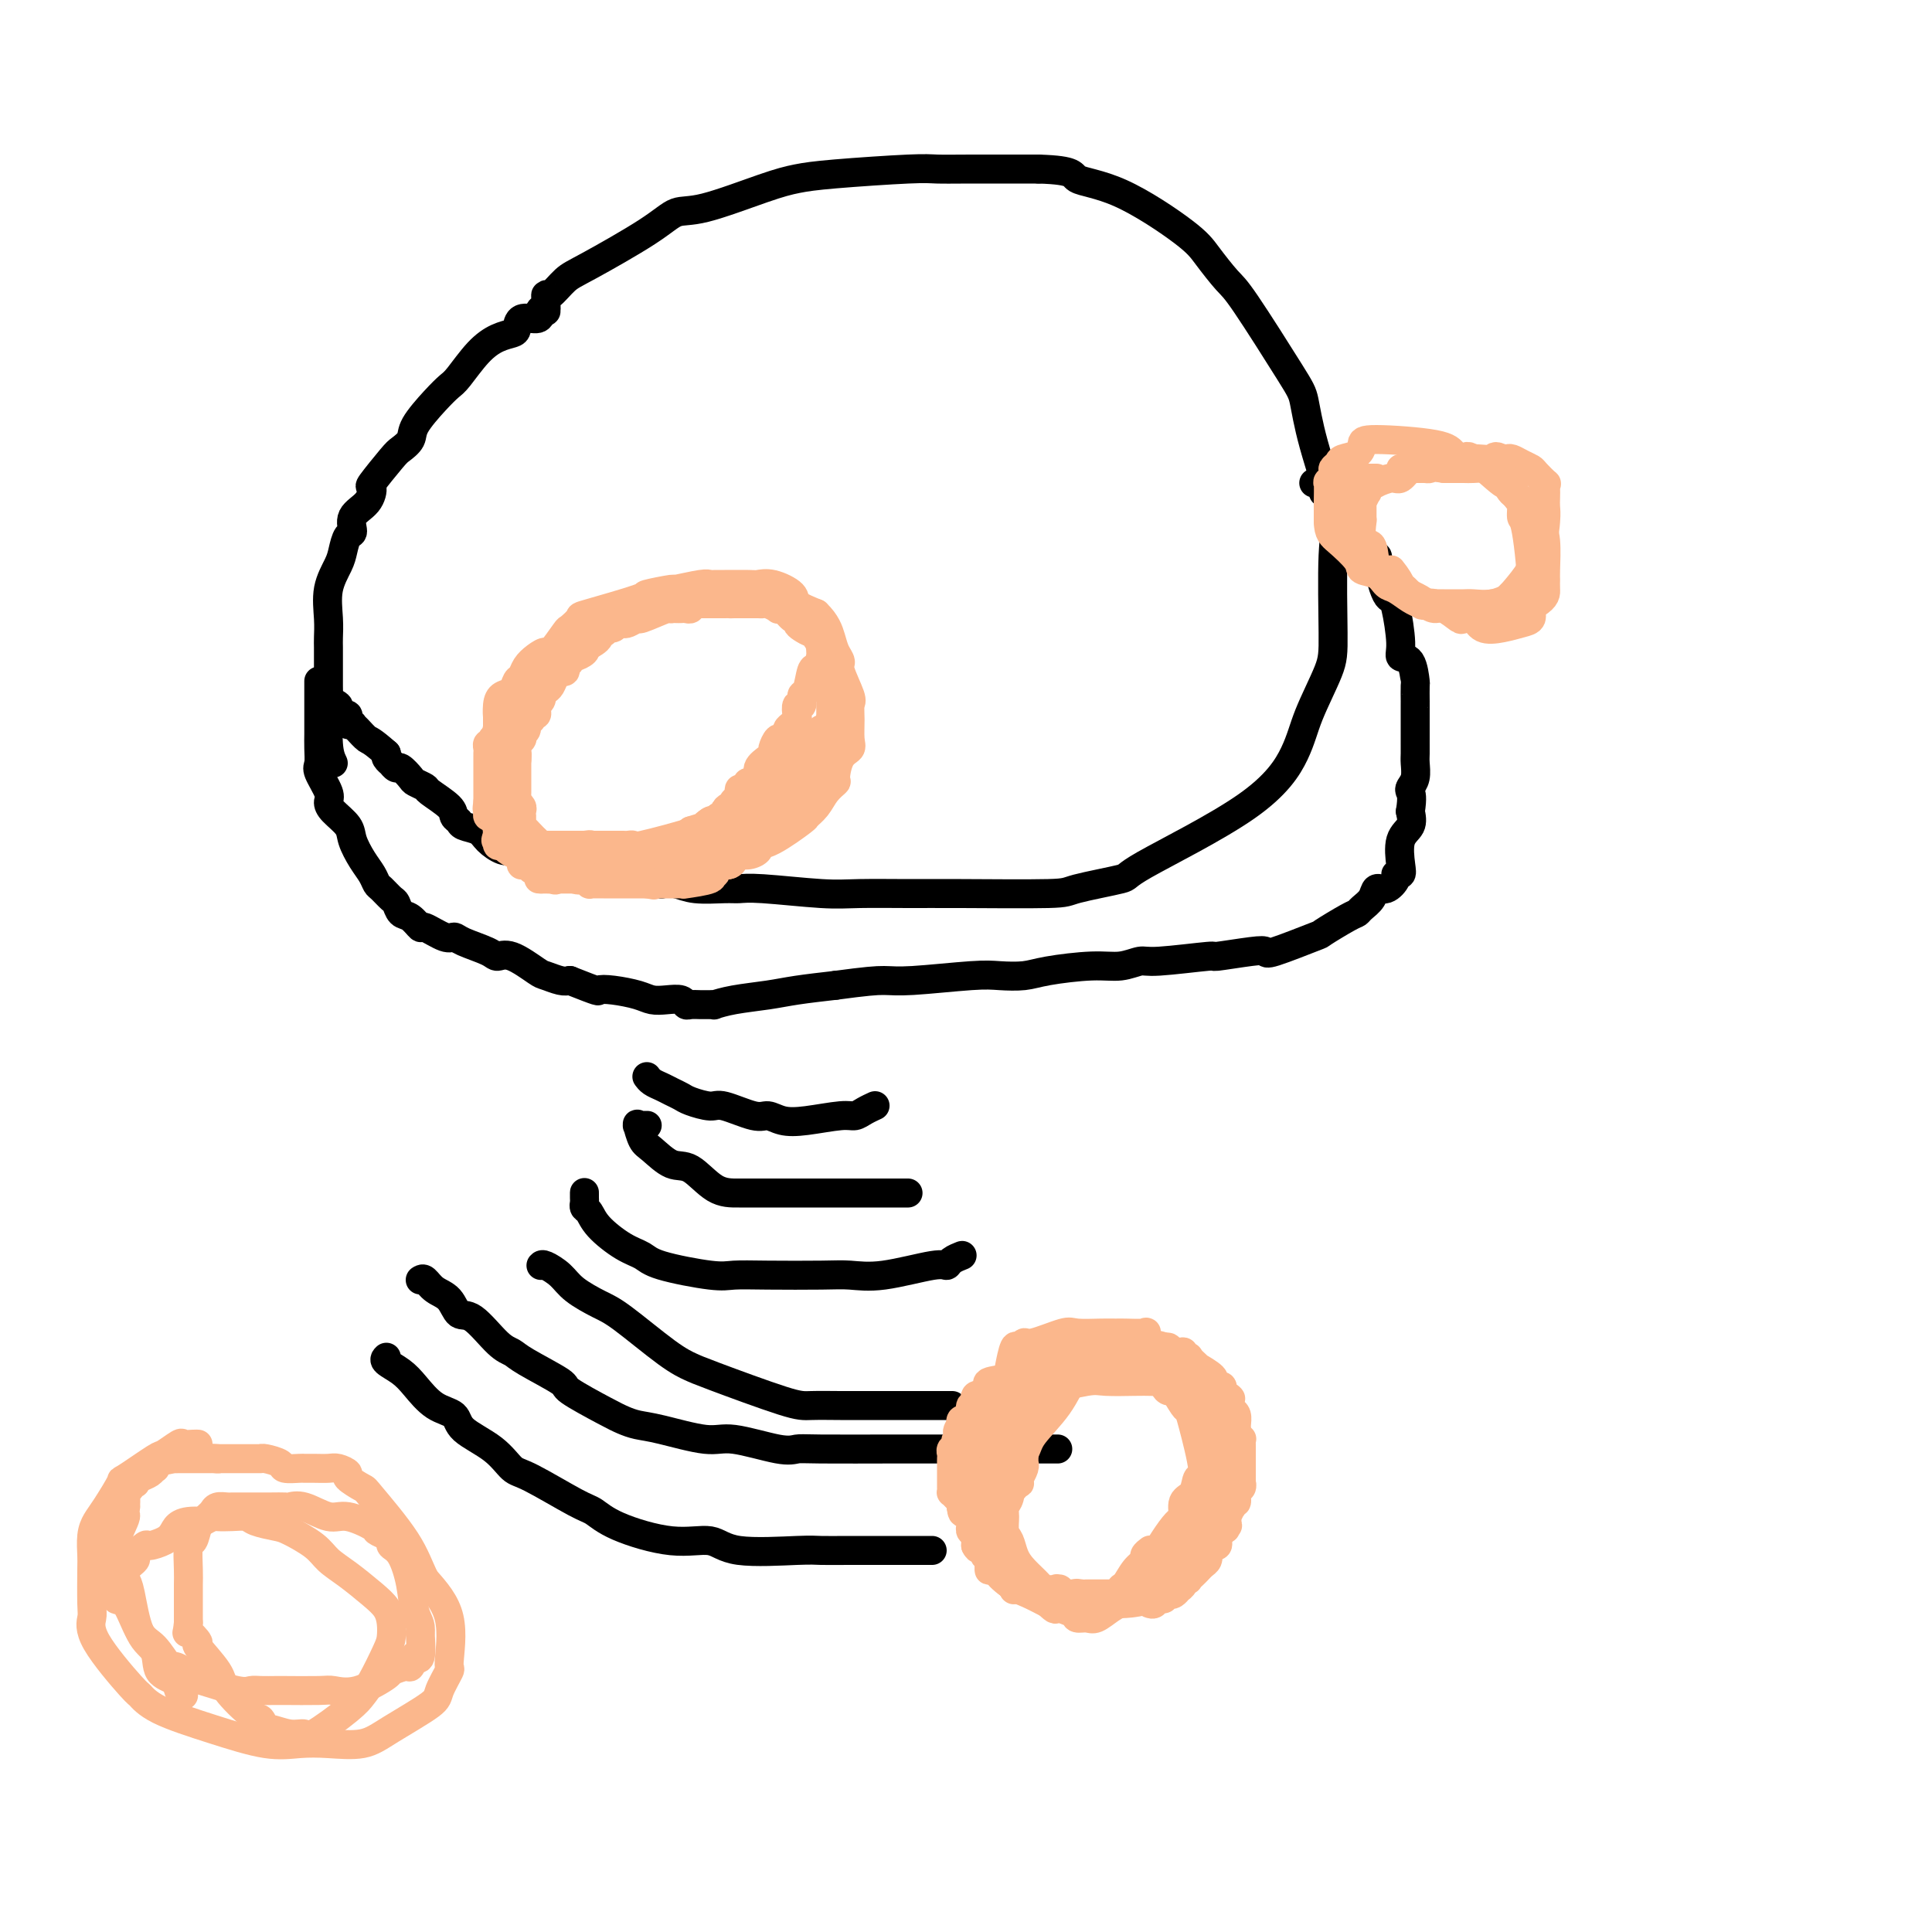 <svg viewBox='0 0 400 400' version='1.1' xmlns='http://www.w3.org/2000/svg' xmlns:xlink='http://www.w3.org/1999/xlink'><g fill='none' stroke='#000000' stroke-width='6' stroke-linecap='round' stroke-linejoin='round'><path d='M69,158c-0.423,-0.887 -0.845,-1.774 -1,-4c-0.155,-2.226 -0.041,-5.790 0,-8c0.041,-2.210 0.011,-3.066 0,-4c-0.011,-0.934 -0.002,-1.945 0,-3c0.002,-1.055 -0.001,-2.153 0,-3c0.001,-0.847 0.007,-1.441 0,-2c-0.007,-0.559 -0.027,-1.083 0,-2c0.027,-0.917 0.101,-2.229 0,-4c-0.101,-1.771 -0.376,-4.003 0,-6c0.376,-1.997 1.405,-3.760 2,-5c0.595,-1.240 0.758,-1.959 1,-3c0.242,-1.041 0.563,-2.406 1,-3c0.437,-0.594 0.989,-0.417 1,-1c0.011,-0.583 -0.519,-1.925 0,-3c0.519,-1.075 2.088,-1.884 3,-3c0.912,-1.116 1.166,-2.539 1,-3c-0.166,-0.461 -0.752,0.041 0,-1c0.752,-1.041 2.841,-3.626 4,-5c1.159,-1.374 1.389,-1.538 2,-2c0.611,-0.462 1.604,-1.223 2,-2c0.396,-0.777 0.195,-1.569 1,-3c0.805,-1.431 2.617,-3.500 4,-5c1.383,-1.500 2.339,-2.430 3,-3c0.661,-0.570 1.028,-0.781 2,-2c0.972,-1.219 2.549,-3.445 4,-5c1.451,-1.555 2.778,-2.440 4,-3c1.222,-0.560 2.341,-0.794 3,-1c0.659,-0.206 0.857,-0.385 1,-1c0.143,-0.615 0.231,-1.666 1,-2c0.769,-0.334 2.220,0.047 3,0c0.780,-0.047 0.890,-0.524 1,-1'/><path d='M112,65c2.027,-1.173 0.596,-0.107 0,0c-0.596,0.107 -0.356,-0.746 0,-1c0.356,-0.254 0.829,0.092 1,0c0.171,-0.092 0.041,-0.623 0,-1c-0.041,-0.377 0.007,-0.600 0,-1c-0.007,-0.400 -0.071,-0.977 0,-1c0.071,-0.023 0.276,0.508 1,0c0.724,-0.508 1.968,-2.056 3,-3c1.032,-0.944 1.853,-1.286 5,-3c3.147,-1.714 8.619,-4.802 12,-7c3.381,-2.198 4.670,-3.506 6,-4c1.330,-0.494 2.702,-0.175 6,-1c3.298,-0.825 8.523,-2.796 12,-4c3.477,-1.204 5.206,-1.643 7,-2c1.794,-0.357 3.652,-0.632 8,-1c4.348,-0.368 11.186,-0.831 15,-1c3.814,-0.169 4.604,-0.046 6,0c1.396,0.046 3.399,0.013 7,0c3.601,-0.013 8.801,-0.007 14,0'/><path d='M215,35c7.957,0.230 6.849,1.305 8,2c1.151,0.695 4.560,1.012 9,3c4.440,1.988 9.911,5.649 13,8c3.089,2.351 3.797,3.392 5,5c1.203,1.608 2.900,3.783 4,5c1.100,1.217 1.602,1.476 4,5c2.398,3.524 6.691,10.311 9,14c2.309,3.689 2.633,4.279 3,6c0.367,1.721 0.778,4.574 2,9c1.222,4.426 3.257,10.426 4,14c0.743,3.574 0.196,4.724 0,9c-0.196,4.276 -0.042,11.680 0,16c0.042,4.320 -0.030,5.557 -1,8c-0.970,2.443 -2.840,6.093 -4,9c-1.160,2.907 -1.611,5.073 -3,8c-1.389,2.927 -3.716,6.616 -10,11c-6.284,4.384 -16.524,9.462 -21,12c-4.476,2.538 -3.189,2.537 -5,3c-1.811,0.463 -6.721,1.392 -9,2c-2.279,0.608 -1.929,0.896 -6,1c-4.071,0.104 -12.564,0.024 -18,0c-5.436,-0.024 -7.816,0.008 -11,0c-3.184,-0.008 -7.171,-0.055 -10,0c-2.829,0.055 -4.500,0.212 -8,0c-3.500,-0.212 -8.827,-0.793 -12,-1c-3.173,-0.207 -4.190,-0.042 -5,0c-0.810,0.042 -1.413,-0.040 -3,0c-1.587,0.040 -4.158,0.203 -6,0c-1.842,-0.203 -2.955,-0.772 -4,-1c-1.045,-0.228 -2.023,-0.114 -3,0'/><path d='M137,183c-14.856,-0.377 -8.997,-0.819 -7,-1c1.997,-0.181 0.132,-0.101 -1,0c-1.132,0.101 -1.532,0.224 -2,0c-0.468,-0.224 -1.005,-0.796 -2,-1c-0.995,-0.204 -2.450,-0.040 -3,0c-0.550,0.040 -0.196,-0.045 -1,0c-0.804,0.045 -2.765,0.219 -4,0c-1.235,-0.219 -1.744,-0.832 -2,-1c-0.256,-0.168 -0.257,0.109 -1,0c-0.743,-0.109 -2.226,-0.604 -3,-1c-0.774,-0.396 -0.839,-0.693 -1,-1c-0.161,-0.307 -0.417,-0.624 -1,-1c-0.583,-0.376 -1.492,-0.811 -2,-1c-0.508,-0.189 -0.616,-0.130 -1,0c-0.384,0.130 -1.044,0.333 -2,0c-0.956,-0.333 -2.207,-1.202 -3,-2c-0.793,-0.798 -1.126,-1.525 -2,-2c-0.874,-0.475 -2.287,-0.698 -3,-1c-0.713,-0.302 -0.725,-0.683 -1,-1c-0.275,-0.317 -0.813,-0.572 -1,-1c-0.187,-0.428 -0.024,-1.031 -1,-2c-0.976,-0.969 -3.091,-2.306 -4,-3c-0.909,-0.694 -0.610,-0.745 -1,-1c-0.390,-0.255 -1.467,-0.713 -2,-1c-0.533,-0.287 -0.520,-0.402 -1,-1c-0.480,-0.598 -1.453,-1.680 -2,-2c-0.547,-0.320 -0.669,0.121 -1,0c-0.331,-0.121 -0.872,-0.806 -1,-1c-0.128,-0.194 0.158,0.102 0,0c-0.158,-0.102 -0.759,-0.600 -1,-1c-0.241,-0.400 -0.120,-0.700 0,-1'/><path d='M80,156c-3.277,-2.895 -3.470,-2.631 -4,-3c-0.530,-0.369 -1.396,-1.369 -2,-2c-0.604,-0.631 -0.946,-0.891 -1,-1c-0.054,-0.109 0.179,-0.067 0,0c-0.179,0.067 -0.770,0.158 -1,0c-0.230,-0.158 -0.098,-0.567 0,-1c0.098,-0.433 0.162,-0.890 0,-1c-0.162,-0.110 -0.551,0.128 -1,0c-0.449,-0.128 -0.957,-0.623 -1,-1c-0.043,-0.377 0.381,-0.637 0,-1c-0.381,-0.363 -1.566,-0.829 -2,-1c-0.434,-0.171 -0.117,-0.046 0,0c0.117,0.046 0.033,0.013 0,0c-0.033,-0.013 -0.017,-0.007 0,0'/><path d='M66,141c-0.000,0.616 -0.000,1.231 0,2c0.000,0.769 0.001,1.691 0,3c-0.001,1.309 -0.002,3.006 0,4c0.002,0.994 0.008,1.285 0,2c-0.008,0.715 -0.031,1.854 0,3c0.031,1.146 0.114,2.298 0,3c-0.114,0.702 -0.426,0.954 0,2c0.426,1.046 1.591,2.887 2,4c0.409,1.113 0.063,1.498 0,2c-0.063,0.502 0.158,1.121 1,2c0.842,0.879 2.306,2.018 3,3c0.694,0.982 0.619,1.806 1,3c0.381,1.194 1.219,2.758 2,4c0.781,1.242 1.505,2.163 2,3c0.495,0.837 0.762,1.590 1,2c0.238,0.410 0.448,0.475 1,1c0.552,0.525 1.448,1.508 2,2c0.552,0.492 0.761,0.494 1,1c0.239,0.506 0.508,1.516 1,2c0.492,0.484 1.207,0.441 2,1c0.793,0.559 1.666,1.721 2,2c0.334,0.279 0.131,-0.325 1,0c0.869,0.325 2.809,1.580 4,2c1.191,0.420 1.632,0.005 2,0c0.368,-0.005 0.662,0.402 2,1c1.338,0.598 3.719,1.389 5,2c1.281,0.611 1.463,1.043 2,1c0.537,-0.043 1.428,-0.561 3,0c1.572,0.561 3.823,2.202 5,3c1.177,0.798 1.278,0.753 2,1c0.722,0.247 2.063,0.785 3,1c0.937,0.215 1.468,0.108 2,0'/><path d='M118,203c6.662,2.631 5.818,2.208 6,2c0.182,-0.208 1.390,-0.200 3,0c1.610,0.200 3.622,0.593 5,1c1.378,0.407 2.123,0.827 3,1c0.877,0.173 1.888,0.099 3,0c1.112,-0.099 2.325,-0.223 3,0c0.675,0.223 0.812,0.792 1,1c0.188,0.208 0.427,0.056 1,0c0.573,-0.056 1.478,-0.015 2,0c0.522,0.015 0.659,0.005 1,0c0.341,-0.005 0.885,-0.004 1,0c0.115,0.004 -0.200,0.012 0,0c0.200,-0.012 0.914,-0.045 1,0c0.086,0.045 -0.455,0.167 0,0c0.455,-0.167 1.905,-0.622 4,-1c2.095,-0.378 4.833,-0.679 7,-1c2.167,-0.321 3.762,-0.663 6,-1c2.238,-0.337 5.119,-0.668 8,-1'/><path d='M173,204c6.406,-0.861 8.422,-1.015 10,-1c1.578,0.015 2.717,0.197 6,0c3.283,-0.197 8.709,-0.775 12,-1c3.291,-0.225 4.448,-0.098 6,0c1.552,0.098 3.497,0.166 5,0c1.503,-0.166 2.562,-0.565 5,-1c2.438,-0.435 6.256,-0.905 9,-1c2.744,-0.095 4.414,0.186 6,0c1.586,-0.186 3.089,-0.838 4,-1c0.911,-0.162 1.229,0.166 4,0c2.771,-0.166 7.996,-0.826 10,-1c2.004,-0.174 0.787,0.139 2,0c1.213,-0.139 4.856,-0.728 7,-1c2.144,-0.272 2.788,-0.227 3,0c0.212,0.227 -0.006,0.636 2,0c2.006,-0.636 6.238,-2.316 8,-3c1.762,-0.684 1.053,-0.371 2,-1c0.947,-0.629 3.548,-2.201 5,-3c1.452,-0.799 1.753,-0.825 2,-1c0.247,-0.175 0.438,-0.498 1,-1c0.562,-0.502 1.495,-1.182 2,-2c0.505,-0.818 0.584,-1.773 1,-2c0.416,-0.227 1.170,0.276 2,0c0.830,-0.276 1.737,-1.330 2,-2c0.263,-0.670 -0.118,-0.955 0,-1c0.118,-0.045 0.736,0.151 1,0c0.264,-0.151 0.174,-0.649 0,-2c-0.174,-1.351 -0.431,-3.556 0,-5c0.431,-1.444 1.552,-2.127 2,-3c0.448,-0.873 0.224,-1.937 0,-3'/><path d='M292,168c0.480,-3.032 0.181,-3.613 0,-4c-0.181,-0.387 -0.245,-0.581 0,-1c0.245,-0.419 0.798,-1.061 1,-2c0.202,-0.939 0.054,-2.173 0,-3c-0.054,-0.827 -0.014,-1.248 0,-2c0.014,-0.752 0.004,-1.835 0,-2c-0.004,-0.165 -0.001,0.586 0,-1c0.001,-1.586 -0.002,-5.511 0,-7c0.002,-1.489 0.007,-0.541 0,-1c-0.007,-0.459 -0.025,-2.324 0,-3c0.025,-0.676 0.095,-0.163 0,-1c-0.095,-0.837 -0.354,-3.023 -1,-4c-0.646,-0.977 -1.678,-0.746 -2,-1c-0.322,-0.254 0.067,-0.993 0,-3c-0.067,-2.007 -0.591,-5.283 -1,-7c-0.409,-1.717 -0.702,-1.873 -1,-2c-0.298,-0.127 -0.602,-0.223 -1,-1c-0.398,-0.777 -0.889,-2.236 -1,-3c-0.111,-0.764 0.160,-0.835 0,-1c-0.160,-0.165 -0.750,-0.426 -1,-1c-0.250,-0.574 -0.160,-1.461 0,-2c0.160,-0.539 0.391,-0.728 0,-1c-0.391,-0.272 -1.403,-0.625 -2,-1c-0.597,-0.375 -0.779,-0.771 -1,-1c-0.221,-0.229 -0.483,-0.293 -1,-1c-0.517,-0.707 -1.291,-2.059 -2,-3c-0.709,-0.941 -1.355,-1.470 -2,-2'/><path d='M277,107c-1.476,-2.029 -1.166,-2.600 -1,-3c0.166,-0.400 0.188,-0.629 0,-1c-0.188,-0.371 -0.587,-0.884 -1,-1c-0.413,-0.116 -0.842,0.166 -1,0c-0.158,-0.166 -0.045,-0.780 0,-1c0.045,-0.220 0.022,-0.045 0,0c-0.022,0.045 -0.045,-0.040 0,0c0.045,0.040 0.156,0.207 0,0c-0.156,-0.207 -0.581,-0.786 -1,-1c-0.419,-0.214 -0.834,-0.061 -1,0c-0.166,0.061 -0.083,0.031 0,0'/><path d='M134,223c-0.065,-0.089 -0.130,-0.179 0,0c0.130,0.179 0.455,0.625 1,1c0.545,0.375 1.308,0.679 2,1c0.692,0.321 1.312,0.658 2,1c0.688,0.342 1.444,0.688 2,1c0.556,0.312 0.911,0.590 2,1c1.089,0.410 2.913,0.950 4,1c1.087,0.050 1.439,-0.392 3,0c1.561,0.392 4.333,1.618 6,2c1.667,0.382 2.228,-0.079 3,0c0.772,0.079 1.753,0.698 3,1c1.247,0.302 2.758,0.287 5,0c2.242,-0.287 5.214,-0.848 7,-1c1.786,-0.152 2.386,0.104 3,0c0.614,-0.104 1.242,-0.566 2,-1c0.758,-0.434 1.645,-0.838 2,-1c0.355,-0.162 0.177,-0.081 0,0'/><path d='M134,233c-0.308,0.006 -0.616,0.012 -1,0c-0.384,-0.012 -0.845,-0.041 -1,0c-0.155,0.041 -0.005,0.152 0,0c0.005,-0.152 -0.135,-0.566 0,0c0.135,0.566 0.545,2.113 1,3c0.455,0.887 0.956,1.113 2,2c1.044,0.887 2.630,2.434 4,3c1.370,0.566 2.524,0.152 4,1c1.476,0.848 3.272,2.959 5,4c1.728,1.041 3.386,1.011 5,1c1.614,-0.011 3.184,-0.003 6,0c2.816,0.003 6.877,0.001 9,0c2.123,-0.001 2.309,-0.000 3,0c0.691,0.000 1.887,0.000 3,0c1.113,-0.000 2.144,-0.000 4,0c1.856,0.000 4.536,0.000 6,0c1.464,-0.000 1.712,-0.000 2,0c0.288,0.000 0.616,0.000 1,0c0.384,-0.000 0.824,-0.000 1,0c0.176,0.000 0.088,0.000 0,0'/><path d='M121,247c0.002,-0.090 0.003,-0.180 0,0c-0.003,0.180 -0.012,0.630 0,1c0.012,0.370 0.043,0.659 0,1c-0.043,0.341 -0.159,0.735 0,1c0.159,0.265 0.595,0.402 1,1c0.405,0.598 0.780,1.656 2,3c1.220,1.344 3.286,2.973 5,4c1.714,1.027 3.074,1.452 4,2c0.926,0.548 1.416,1.219 4,2c2.584,0.781 7.263,1.673 10,2c2.737,0.327 3.531,0.090 5,0c1.469,-0.090 3.612,-0.032 7,0c3.388,0.032 8.021,0.037 11,0c2.979,-0.037 4.302,-0.118 6,0c1.698,0.118 3.769,0.434 7,0c3.231,-0.434 7.622,-1.619 10,-2c2.378,-0.381 2.742,0.042 3,0c0.258,-0.042 0.409,-0.547 1,-1c0.591,-0.453 1.621,-0.853 2,-1c0.379,-0.147 0.108,-0.042 0,0c-0.108,0.042 -0.054,0.021 0,0'/><path d='M112,262c0.140,-0.157 0.279,-0.314 1,0c0.721,0.314 2.023,1.099 3,2c0.977,0.901 1.631,1.919 3,3c1.369,1.081 3.455,2.226 5,3c1.545,0.774 2.549,1.178 5,3c2.451,1.822 6.347,5.063 9,7c2.653,1.937 4.061,2.572 5,3c0.939,0.428 1.410,0.651 5,2c3.590,1.349 10.300,3.826 14,5c3.700,1.174 4.391,1.047 6,1c1.609,-0.047 4.135,-0.013 6,0c1.865,0.013 3.067,0.003 6,0c2.933,-0.003 7.595,-0.001 10,0c2.405,0.001 2.553,0.000 3,0c0.447,-0.000 1.191,-0.000 2,0c0.809,0.000 1.681,0.000 2,0c0.319,-0.000 0.086,-0.000 0,0c-0.086,0.000 -0.025,0.000 0,0c0.025,-0.000 0.012,-0.000 0,0'/><path d='M87,265c0.275,-0.191 0.550,-0.381 1,0c0.450,0.381 1.075,1.335 2,2c0.925,0.665 2.149,1.043 3,2c0.851,0.957 1.329,2.495 2,3c0.671,0.505 1.537,-0.022 3,1c1.463,1.022 3.524,3.595 5,5c1.476,1.405 2.366,1.644 3,2c0.634,0.356 1.012,0.830 3,2c1.988,1.170 5.585,3.035 7,4c1.415,0.965 0.649,1.031 2,2c1.351,0.969 4.819,2.842 7,4c2.181,1.158 3.075,1.601 4,2c0.925,0.399 1.882,0.756 3,1c1.118,0.244 2.397,0.377 5,1c2.603,0.623 6.531,1.736 9,2c2.469,0.264 3.477,-0.322 6,0c2.523,0.322 6.559,1.550 9,2c2.441,0.450 3.288,0.121 4,0c0.712,-0.121 1.289,-0.032 5,0c3.711,0.032 10.555,0.009 14,0c3.445,-0.009 3.492,-0.002 4,0c0.508,0.002 1.476,0.001 4,0c2.524,-0.001 6.603,-0.000 9,0c2.397,0.000 3.114,0.000 4,0c0.886,-0.000 1.943,-0.000 3,0'/><path d='M208,300c7.720,0.000 3.521,0.000 3,0c-0.521,0.000 2.635,0.000 4,0c1.365,0.000 0.940,0.000 1,0c0.060,-0.000 0.604,0.000 1,0c0.396,0.000 0.645,0.000 1,0c0.355,0.000 0.816,0.000 1,0c0.184,0.000 0.092,0.000 0,0'/><path d='M80,281c-0.273,0.258 -0.546,0.515 0,1c0.546,0.485 1.910,1.196 3,2c1.090,0.804 1.905,1.701 3,3c1.095,1.299 2.471,3.000 4,4c1.529,1.000 3.212,1.300 4,2c0.788,0.700 0.683,1.798 2,3c1.317,1.202 4.057,2.506 6,4c1.943,1.494 3.091,3.179 4,4c0.909,0.821 1.581,0.778 4,2c2.419,1.222 6.587,3.709 9,5c2.413,1.291 3.071,1.387 4,2c0.929,0.613 2.129,1.744 5,3c2.871,1.256 7.414,2.638 11,3c3.586,0.362 6.213,-0.295 8,0c1.787,0.295 2.732,1.543 6,2c3.268,0.457 8.860,0.122 12,0c3.140,-0.122 3.828,-0.033 5,0c1.172,0.033 2.830,0.009 6,0c3.170,-0.009 7.854,-0.002 10,0c2.146,0.002 1.756,0.001 2,0c0.244,-0.001 1.123,-0.000 2,0c0.877,0.000 1.750,0.000 2,0c0.250,-0.000 -0.125,-0.000 0,0c0.125,0.000 0.750,0.000 1,0c0.250,-0.000 0.125,-0.000 0,0'/></g>
<g fill='none' stroke='#FBB78C' stroke-width='6' stroke-linecap='round' stroke-linejoin='round'><path d='M41,299c-0.203,-0.016 -0.406,-0.033 -1,0c-0.594,0.033 -1.579,0.115 -2,0c-0.421,-0.115 -0.278,-0.428 -1,0c-0.722,0.428 -2.308,1.595 -3,2c-0.692,0.405 -0.489,0.047 -2,1c-1.511,0.953 -4.734,3.215 -6,4c-1.266,0.785 -0.574,0.091 -1,1c-0.426,0.909 -1.971,3.422 -3,5c-1.029,1.578 -1.544,2.223 -2,3c-0.456,0.777 -0.853,1.688 -1,3c-0.147,1.312 -0.042,3.027 0,4c0.042,0.973 0.022,1.204 0,3c-0.022,1.796 -0.046,5.159 0,7c0.046,1.841 0.162,2.162 0,3c-0.162,0.838 -0.604,2.194 1,5c1.604,2.806 5.253,7.061 7,9c1.747,1.939 1.593,1.563 2,2c0.407,0.437 1.376,1.686 4,3c2.624,1.314 6.904,2.694 11,4c4.096,1.306 8.009,2.539 11,3c2.991,0.461 5.061,0.149 7,0c1.939,-0.149 3.747,-0.134 6,0c2.253,0.134 4.951,0.389 7,0c2.049,-0.389 3.448,-1.421 6,-3c2.552,-1.579 6.257,-3.704 8,-5c1.743,-1.296 1.525,-1.762 2,-3c0.475,-1.238 1.643,-3.249 2,-4c0.357,-0.751 -0.096,-0.241 0,-2c0.096,-1.759 0.742,-5.788 0,-9c-0.742,-3.212 -2.871,-5.606 -5,-8'/><path d='M88,327c-1.274,-2.528 -1.958,-4.848 -4,-8c-2.042,-3.152 -5.443,-7.136 -7,-9c-1.557,-1.864 -1.270,-1.610 -2,-2c-0.730,-0.390 -2.478,-1.425 -3,-2c-0.522,-0.575 0.182,-0.690 0,-1c-0.182,-0.310 -1.251,-0.815 -2,-1c-0.749,-0.185 -1.178,-0.049 -2,0c-0.822,0.049 -2.035,0.010 -3,0c-0.965,-0.010 -1.680,0.008 -2,0c-0.320,-0.008 -0.243,-0.040 -1,0c-0.757,0.040 -2.347,0.154 -3,0c-0.653,-0.154 -0.371,-0.577 -1,-1c-0.629,-0.423 -2.171,-0.845 -3,-1c-0.829,-0.155 -0.944,-0.041 -1,0c-0.056,0.041 -0.053,0.011 0,0c0.053,-0.011 0.155,-0.003 0,0c-0.155,0.003 -0.567,0.001 -1,0c-0.433,-0.001 -0.887,-0.000 -1,0c-0.113,0.000 0.114,0.000 0,0c-0.114,-0.000 -0.570,-0.000 -1,0c-0.430,0.000 -0.836,0.000 -1,0c-0.164,-0.000 -0.087,-0.000 0,0c0.087,0.000 0.183,0.000 0,0c-0.183,-0.000 -0.645,-0.000 -1,0c-0.355,0.000 -0.603,0.000 -1,0c-0.397,-0.000 -0.941,-0.000 -1,0c-0.059,0.000 0.369,0.000 0,0c-0.369,-0.000 -1.534,-0.000 -2,0c-0.466,0.000 -0.233,0.000 0,0'/><path d='M45,302c-3.804,-0.309 -0.813,-0.083 0,0c0.813,0.083 -0.552,0.022 -1,0c-0.448,-0.022 0.020,-0.006 0,0c-0.020,0.006 -0.527,0.002 -1,0c-0.473,-0.002 -0.911,-0.000 -1,0c-0.089,0.000 0.170,0.000 0,0c-0.170,-0.000 -0.768,-0.000 -1,0c-0.232,0.000 -0.099,0.000 0,0c0.099,-0.000 0.162,0.000 0,0c-0.162,-0.000 -0.550,-0.000 -1,0c-0.450,0.000 -0.963,0.000 -1,0c-0.037,-0.000 0.400,-0.001 0,0c-0.400,0.001 -1.639,0.003 -2,0c-0.361,-0.003 0.156,-0.011 0,0c-0.156,0.011 -0.983,0.041 -1,0c-0.017,-0.041 0.778,-0.151 0,0c-0.778,0.151 -3.129,0.565 -4,1c-0.871,0.435 -0.262,0.891 0,1c0.262,0.109 0.176,-0.128 0,0c-0.176,0.128 -0.444,0.622 -1,1c-0.556,0.378 -1.402,0.640 -2,1c-0.598,0.360 -0.949,0.818 -1,1c-0.051,0.182 0.196,0.090 0,0c-0.196,-0.090 -0.837,-0.176 -1,0c-0.163,0.176 0.152,0.614 0,1c-0.152,0.386 -0.772,0.719 -1,1c-0.228,0.281 -0.065,0.509 0,1c0.065,0.491 0.033,1.246 0,2'/><path d='M26,312c-0.807,1.592 0.176,1.073 0,2c-0.176,0.927 -1.511,3.299 -2,5c-0.489,1.701 -0.132,2.730 0,3c0.132,0.270 0.041,-0.220 0,1c-0.041,1.220 -0.030,4.152 0,5c0.030,0.848 0.079,-0.386 0,0c-0.079,0.386 -0.287,2.392 0,3c0.287,0.608 1.070,-0.181 2,1c0.930,1.181 2.007,4.334 3,6c0.993,1.666 1.901,1.847 3,3c1.099,1.153 2.391,3.277 3,4c0.609,0.723 0.537,0.044 1,0c0.463,-0.044 1.461,0.549 2,1c0.539,0.451 0.618,0.762 1,1c0.382,0.238 1.066,0.404 3,1c1.934,0.596 5.118,1.624 7,2c1.882,0.376 2.462,0.101 3,0c0.538,-0.101 1.034,-0.028 2,0c0.966,0.028 2.401,0.010 3,0c0.599,-0.010 0.361,-0.013 2,0c1.639,0.013 5.154,0.043 7,0c1.846,-0.043 2.022,-0.159 3,0c0.978,0.159 2.758,0.595 5,0c2.242,-0.595 4.944,-2.219 6,-3c1.056,-0.781 0.464,-0.718 1,-1c0.536,-0.282 2.200,-0.909 3,-1c0.800,-0.091 0.736,0.354 1,0c0.264,-0.354 0.854,-1.507 1,-2c0.146,-0.493 -0.153,-0.325 0,0c0.153,0.325 0.758,0.807 1,0c0.242,-0.807 0.121,-2.904 0,-5'/><path d='M87,338c0.275,-1.715 -0.539,-2.501 -1,-4c-0.461,-1.499 -0.570,-3.711 -1,-6c-0.430,-2.289 -1.181,-4.655 -2,-6c-0.819,-1.345 -1.708,-1.668 -2,-2c-0.292,-0.332 0.011,-0.671 0,-1c-0.011,-0.329 -0.336,-0.646 -1,-1c-0.664,-0.354 -1.668,-0.743 -2,-1c-0.332,-0.257 0.009,-0.380 -1,-1c-1.009,-0.620 -3.368,-1.735 -5,-2c-1.632,-0.265 -2.536,0.321 -4,0c-1.464,-0.321 -3.487,-1.550 -5,-2c-1.513,-0.450 -2.517,-0.121 -3,0c-0.483,0.121 -0.444,0.032 -1,0c-0.556,-0.032 -1.706,-0.008 -3,0c-1.294,0.008 -2.732,0.001 -4,0c-1.268,-0.001 -2.367,0.003 -3,0c-0.633,-0.003 -0.799,-0.012 -1,0c-0.201,0.012 -0.435,0.045 -1,0c-0.565,-0.045 -1.461,-0.169 -2,0c-0.539,0.169 -0.722,0.631 -1,1c-0.278,0.369 -0.653,0.644 -1,1c-0.347,0.356 -0.667,0.791 -1,1c-0.333,0.209 -0.678,0.190 -1,1c-0.322,0.810 -0.622,2.450 -1,3c-0.378,0.550 -0.833,0.012 -1,1c-0.167,0.988 -0.045,3.502 0,5c0.045,1.498 0.012,1.980 0,3c-0.012,1.020 -0.003,2.577 0,4c0.003,1.423 0.002,2.711 0,4'/><path d='M39,336c-0.293,2.959 -0.524,1.857 0,2c0.524,0.143 1.804,1.531 2,2c0.196,0.469 -0.691,0.018 0,1c0.691,0.982 2.959,3.395 4,5c1.041,1.605 0.854,2.401 2,4c1.146,1.599 3.626,4.002 5,5c1.374,0.998 1.643,0.592 2,1c0.357,0.408 0.801,1.630 1,2c0.199,0.370 0.154,-0.113 1,0c0.846,0.113 2.583,0.823 4,1c1.417,0.177 2.514,-0.179 3,0c0.486,0.179 0.361,0.893 2,0c1.639,-0.893 5.042,-3.393 7,-5c1.958,-1.607 2.473,-2.320 3,-3c0.527,-0.680 1.068,-1.326 2,-3c0.932,-1.674 2.257,-4.376 3,-6c0.743,-1.624 0.906,-2.171 1,-3c0.094,-0.829 0.121,-1.940 0,-3c-0.121,-1.060 -0.389,-2.068 -1,-3c-0.611,-0.932 -1.564,-1.787 -3,-3c-1.436,-1.213 -3.355,-2.783 -5,-4c-1.645,-1.217 -3.015,-2.080 -4,-3c-0.985,-0.920 -1.586,-1.896 -3,-3c-1.414,-1.104 -3.641,-2.334 -5,-3c-1.359,-0.666 -1.849,-0.767 -3,-1c-1.151,-0.233 -2.962,-0.599 -4,-1c-1.038,-0.401 -1.303,-0.837 -2,-1c-0.697,-0.163 -1.826,-0.054 -3,0c-1.174,0.054 -2.393,0.053 -3,0c-0.607,-0.053 -0.602,-0.158 -1,0c-0.398,0.158 -1.199,0.579 -2,1'/><path d='M42,315c-4.843,-0.423 -5.449,1.018 -6,2c-0.551,0.982 -1.046,1.505 -2,2c-0.954,0.495 -2.368,0.961 -3,1c-0.632,0.039 -0.482,-0.351 -1,0c-0.518,0.351 -1.706,1.443 -2,2c-0.294,0.557 0.304,0.579 0,1c-0.304,0.421 -1.510,1.241 -2,2c-0.490,0.759 -0.264,1.457 0,2c0.264,0.543 0.565,0.932 1,3c0.435,2.068 1.005,5.814 2,8c0.995,2.186 2.414,2.810 3,4c0.586,1.190 0.339,2.946 1,4c0.661,1.054 2.229,1.406 3,2c0.771,0.594 0.746,1.429 1,2c0.254,0.571 0.787,0.877 1,1c0.213,0.123 0.107,0.061 0,0'/><path d='M228,277c-1.802,2.326 -3.604,4.652 -5,7c-1.396,2.348 -2.385,4.718 -4,7c-1.615,2.282 -3.857,4.478 -5,6c-1.143,1.522 -1.186,2.372 -2,4c-0.814,1.628 -2.400,4.035 -3,5c-0.600,0.965 -0.214,0.489 0,1c0.214,0.511 0.257,2.009 0,3c-0.257,0.991 -0.812,1.476 -1,2c-0.188,0.524 -0.007,1.087 0,2c0.007,0.913 -0.159,2.174 0,3c0.159,0.826 0.643,1.215 1,2c0.357,0.785 0.589,1.964 1,3c0.411,1.036 1.003,1.928 2,3c0.997,1.072 2.400,2.325 3,3c0.600,0.675 0.397,0.773 1,1c0.603,0.227 2.010,0.582 3,1c0.990,0.418 1.561,0.897 2,1c0.439,0.103 0.747,-0.170 2,0c1.253,0.170 3.453,0.784 5,1c1.547,0.216 2.442,0.035 3,0c0.558,-0.035 0.779,0.074 2,0c1.221,-0.074 3.443,-0.333 5,-1c1.557,-0.667 2.448,-1.743 3,-2c0.552,-0.257 0.765,0.304 2,-1c1.235,-1.304 3.494,-4.475 5,-6c1.506,-1.525 2.260,-1.406 3,-3c0.740,-1.594 1.465,-4.902 2,-7c0.535,-2.098 0.881,-2.985 1,-4c0.119,-1.015 0.011,-2.159 0,-3c-0.011,-0.841 0.074,-1.380 0,-3c-0.074,-1.620 -0.307,-4.320 -1,-6c-0.693,-1.680 -1.847,-2.340 -3,-3'/><path d='M250,293c-0.881,-1.384 -1.083,-0.344 -2,-2c-0.917,-1.656 -2.548,-6.006 -4,-8c-1.452,-1.994 -2.725,-1.630 -3,-2c-0.275,-0.370 0.449,-1.472 0,-2c-0.449,-0.528 -2.070,-0.481 -3,-1c-0.930,-0.519 -1.170,-1.603 -1,-2c0.170,-0.397 0.750,-0.106 0,0c-0.750,0.106 -2.830,0.026 -4,0c-1.170,-0.026 -1.431,0.001 -2,0c-0.569,-0.001 -1.448,-0.030 -3,0c-1.552,0.030 -3.778,0.118 -5,0c-1.222,-0.118 -1.441,-0.442 -3,0c-1.559,0.442 -4.460,1.649 -6,2c-1.540,0.351 -1.720,-0.156 -2,0c-0.280,0.156 -0.662,0.973 -1,1c-0.338,0.027 -0.634,-0.737 -1,0c-0.366,0.737 -0.802,2.976 -1,4c-0.198,1.024 -0.158,0.833 0,1c0.158,0.167 0.434,0.691 0,4c-0.434,3.309 -1.580,9.402 -2,13c-0.420,3.598 -0.115,4.702 0,6c0.115,1.298 0.042,2.792 0,5c-0.042,2.208 -0.051,5.131 0,7c0.051,1.869 0.162,2.685 0,3c-0.162,0.315 -0.596,0.129 0,1c0.596,0.871 2.222,2.801 3,4c0.778,1.199 0.710,1.669 1,2c0.290,0.331 0.940,0.523 2,1c1.060,0.477 2.530,1.238 4,2'/><path d='M217,332c1.827,1.730 1.395,1.054 2,1c0.605,-0.054 2.249,0.515 3,1c0.751,0.485 0.611,0.886 1,1c0.389,0.114 1.307,-0.061 2,0c0.693,0.061 1.162,0.356 2,0c0.838,-0.356 2.045,-1.364 3,-2c0.955,-0.636 1.658,-0.900 3,-2c1.342,-1.100 3.325,-3.037 4,-4c0.675,-0.963 0.044,-0.952 1,-3c0.956,-2.048 3.498,-6.154 5,-8c1.502,-1.846 1.963,-1.432 2,-2c0.037,-0.568 -0.351,-2.116 0,-3c0.351,-0.884 1.439,-1.102 2,-2c0.561,-0.898 0.593,-2.476 1,-3c0.407,-0.524 1.188,0.006 1,-2c-0.188,-2.006 -1.345,-6.547 -2,-9c-0.655,-2.453 -0.806,-2.818 -1,-3c-0.194,-0.182 -0.430,-0.182 -1,-1c-0.570,-0.818 -1.476,-2.454 -2,-3c-0.524,-0.546 -0.668,-0.003 -1,0c-0.332,0.003 -0.851,-0.535 -1,-1c-0.149,-0.465 0.073,-0.856 0,-1c-0.073,-0.144 -0.440,-0.040 -1,0c-0.560,0.040 -1.311,0.016 -2,0c-0.689,-0.016 -1.315,-0.026 -3,0c-1.685,0.026 -4.429,0.087 -6,0c-1.571,-0.087 -1.967,-0.322 -4,0c-2.033,0.322 -5.701,1.202 -8,2c-2.299,0.798 -3.228,1.514 -4,2c-0.772,0.486 -1.386,0.743 -2,1'/><path d='M211,291c-2.577,0.735 -2.018,0.073 -2,0c0.018,-0.073 -0.503,0.444 -1,1c-0.497,0.556 -0.970,1.152 -1,0c-0.030,-1.152 0.381,-4.052 0,2c-0.381,6.052 -1.556,21.056 -2,27c-0.444,5.944 -0.157,2.829 0,2c0.157,-0.829 0.183,0.629 1,2c0.817,1.371 2.424,2.654 3,3c0.576,0.346 0.120,-0.245 1,0c0.880,0.245 3.097,1.326 5,2c1.903,0.674 3.493,0.939 4,1c0.507,0.061 -0.069,-0.084 2,0c2.069,0.084 6.783,0.398 9,0c2.217,-0.398 1.938,-1.507 2,-2c0.062,-0.493 0.465,-0.370 1,-1c0.535,-0.630 1.201,-2.011 2,-3c0.799,-0.989 1.730,-1.585 2,-2c0.270,-0.415 -0.119,-0.650 0,-1c0.119,-0.350 0.748,-0.814 1,-1c0.252,-0.186 0.126,-0.093 0,0'/><path d='M285,99c-0.220,-0.001 -0.440,-0.001 -1,0c-0.560,0.001 -1.459,0.004 -2,0c-0.541,-0.004 -0.723,-0.016 -1,0c-0.277,0.016 -0.649,0.058 -1,0c-0.351,-0.058 -0.683,-0.216 -1,0c-0.317,0.216 -0.620,0.807 -1,1c-0.380,0.193 -0.838,-0.012 -1,0c-0.162,0.012 -0.029,0.241 0,0c0.029,-0.241 -0.045,-0.952 0,0c0.045,0.952 0.210,3.569 0,5c-0.210,1.431 -0.796,1.678 0,3c0.796,1.322 2.975,3.719 4,5c1.025,1.281 0.895,1.445 1,2c0.105,0.555 0.445,1.500 1,2c0.555,0.500 1.324,0.553 2,1c0.676,0.447 1.259,1.287 2,2c0.741,0.713 1.639,1.299 3,2c1.361,0.701 3.184,1.516 4,2c0.816,0.484 0.623,0.638 1,1c0.377,0.362 1.323,0.932 2,1c0.677,0.068 1.086,-0.367 2,0c0.914,0.367 2.333,1.535 3,2c0.667,0.465 0.580,0.226 1,0c0.420,-0.226 1.346,-0.441 2,0c0.654,0.441 1.036,1.537 2,2c0.964,0.463 2.510,0.293 4,0c1.490,-0.293 2.925,-0.707 4,-1c1.075,-0.293 1.789,-0.463 2,-1c0.211,-0.537 -0.083,-1.439 0,-2c0.083,-0.561 0.541,-0.780 1,-1'/><path d='M318,125c2.154,-1.341 2.038,-2.195 2,-3c-0.038,-0.805 0.001,-1.563 0,-2c-0.001,-0.437 -0.042,-0.554 0,-2c0.042,-1.446 0.168,-4.222 0,-6c-0.168,-1.778 -0.630,-2.559 -1,-3c-0.370,-0.441 -0.650,-0.544 -1,-1c-0.350,-0.456 -0.771,-1.266 -1,-2c-0.229,-0.734 -0.264,-1.393 -1,-2c-0.736,-0.607 -2.171,-1.164 -3,-2c-0.829,-0.836 -1.052,-1.953 -1,-2c0.052,-0.047 0.378,0.976 -1,0c-1.378,-0.976 -4.460,-3.950 -6,-5c-1.540,-1.050 -1.537,-0.174 -2,0c-0.463,0.174 -1.393,-0.353 -2,-1c-0.607,-0.647 -0.891,-1.414 -4,-2c-3.109,-0.586 -9.042,-0.991 -12,-1c-2.958,-0.009 -2.940,0.379 -3,1c-0.060,0.621 -0.197,1.474 -1,2c-0.803,0.526 -2.271,0.724 -3,1c-0.729,0.276 -0.717,0.630 -1,1c-0.283,0.370 -0.860,0.755 -1,1c-0.140,0.245 0.159,0.351 0,1c-0.159,0.649 -0.775,1.842 -1,2c-0.225,0.158 -0.060,-0.721 0,0c0.060,0.721 0.016,3.040 0,4c-0.016,0.960 -0.005,0.560 0,1c0.005,0.440 0.002,1.720 0,3'/><path d='M275,108c0.061,2.395 0.712,2.883 2,4c1.288,1.117 3.212,2.861 4,4c0.788,1.139 0.441,1.671 1,2c0.559,0.329 2.024,0.456 3,1c0.976,0.544 1.463,1.505 2,2c0.537,0.495 1.125,0.525 2,1c0.875,0.475 2.035,1.395 3,2c0.965,0.605 1.733,0.894 2,1c0.267,0.106 0.034,0.028 1,0c0.966,-0.028 3.132,-0.006 4,0c0.868,0.006 0.436,-0.002 1,0c0.564,0.002 2.122,0.016 3,0c0.878,-0.016 1.075,-0.062 2,0c0.925,0.062 2.577,0.231 4,0c1.423,-0.231 2.616,-0.863 3,-1c0.384,-0.137 -0.041,0.220 1,-1c1.041,-1.220 3.547,-4.018 5,-7c1.453,-2.982 1.853,-6.148 2,-8c0.147,-1.852 0.041,-2.389 0,-3c-0.041,-0.611 -0.018,-1.295 0,-2c0.018,-0.705 0.031,-1.432 0,-2c-0.031,-0.568 -0.105,-0.978 0,-1c0.105,-0.022 0.389,0.344 0,0c-0.389,-0.344 -1.452,-1.399 -2,-2c-0.548,-0.601 -0.580,-0.750 -1,-1c-0.420,-0.250 -1.226,-0.603 -2,-1c-0.774,-0.397 -1.516,-0.838 -2,-1c-0.484,-0.162 -0.710,-0.046 -1,0c-0.290,0.046 -0.645,0.023 -1,0'/><path d='M311,95c-1.717,-0.928 -1.508,-0.249 -2,0c-0.492,0.249 -1.683,0.069 -3,0c-1.317,-0.069 -2.759,-0.028 -3,0c-0.241,0.028 0.718,0.044 0,0c-0.718,-0.044 -3.113,-0.148 -4,0c-0.887,0.148 -0.267,0.546 -1,1c-0.733,0.454 -2.821,0.963 -4,1c-1.179,0.037 -1.449,-0.396 -2,0c-0.551,0.396 -1.381,1.623 -2,2c-0.619,0.377 -1.026,-0.096 -2,0c-0.974,0.096 -2.513,0.760 -3,1c-0.487,0.240 0.080,0.054 0,0c-0.080,-0.054 -0.805,0.022 -1,0c-0.195,-0.022 0.140,-0.142 0,0c-0.140,0.142 -0.756,0.546 -1,1c-0.244,0.454 -0.118,0.958 0,1c0.118,0.042 0.228,-0.379 0,0c-0.228,0.379 -0.793,1.558 -1,2c-0.207,0.442 -0.056,0.148 0,0c0.056,-0.148 0.015,-0.149 0,0c-0.015,0.149 -0.006,0.447 0,1c0.006,0.553 0.009,1.360 0,2c-0.009,0.640 -0.029,1.114 0,1c0.029,-0.114 0.107,-0.815 0,0c-0.107,0.815 -0.400,3.146 0,4c0.400,0.854 1.492,0.230 2,1c0.508,0.770 0.431,2.934 1,4c0.569,1.066 1.785,1.033 3,1'/><path d='M288,118c1.367,1.595 1.784,2.584 2,3c0.216,0.416 0.232,0.259 1,1c0.768,0.741 2.289,2.381 3,3c0.711,0.619 0.614,0.218 1,0c0.386,-0.218 1.256,-0.253 2,0c0.744,0.253 1.362,0.796 2,1c0.638,0.204 1.297,0.071 2,0c0.703,-0.071 1.449,-0.079 2,0c0.551,0.079 0.908,0.246 2,0c1.092,-0.246 2.921,-0.905 4,-1c1.079,-0.095 1.408,0.375 2,0c0.592,-0.375 1.448,-1.593 2,-2c0.552,-0.407 0.799,-0.001 1,0c0.201,0.001 0.356,-0.403 1,0c0.644,0.403 1.777,1.614 2,-1c0.223,-2.614 -0.465,-9.051 -1,-12c-0.535,-2.949 -0.918,-2.408 -1,-3c-0.082,-0.592 0.138,-2.315 0,-3c-0.138,-0.685 -0.633,-0.330 -1,-1c-0.367,-0.670 -0.605,-2.364 -1,-3c-0.395,-0.636 -0.948,-0.213 -1,0c-0.052,0.213 0.396,0.215 0,0c-0.396,-0.215 -1.638,-0.646 -2,-1c-0.362,-0.354 0.155,-0.631 0,-1c-0.155,-0.369 -0.984,-0.831 -2,-1c-1.016,-0.169 -2.221,-0.045 -3,0c-0.779,0.045 -1.133,0.012 -2,0c-0.867,-0.012 -2.248,-0.003 -3,0c-0.752,0.003 -0.876,0.002 -1,0'/><path d='M299,97c-2.802,-0.464 -2.806,-0.124 -3,0c-0.194,0.124 -0.577,0.033 -1,0c-0.423,-0.033 -0.887,-0.009 -1,0c-0.113,0.009 0.124,0.002 0,0c-0.124,-0.002 -0.607,-0.001 -1,0c-0.393,0.001 -0.694,0.000 -1,0c-0.306,-0.000 -0.618,-0.000 -1,0c-0.382,0.000 -0.834,0.000 -1,0c-0.166,-0.000 -0.048,-0.000 0,0c0.048,0.000 0.024,0.000 0,0'/><path d='M112,176c-0.447,0.000 -0.894,0.000 -1,0c-0.106,-0.000 0.129,-0.000 0,0c-0.129,0.000 -0.622,0.001 -1,0c-0.378,-0.001 -0.640,-0.004 -1,0c-0.360,0.004 -0.818,0.015 -1,0c-0.182,-0.015 -0.086,-0.055 0,0c0.086,0.055 0.164,0.207 0,0c-0.164,-0.207 -0.569,-0.773 -1,-1c-0.431,-0.227 -0.886,-0.116 -1,0c-0.114,0.116 0.114,0.237 0,0c-0.114,-0.237 -0.570,-0.832 -1,-1c-0.430,-0.168 -0.833,0.090 -1,0c-0.167,-0.090 -0.097,-0.530 0,-1c0.097,-0.470 0.222,-0.970 0,-1c-0.222,-0.030 -0.792,0.412 -1,0c-0.208,-0.412 -0.056,-1.676 0,-2c0.056,-0.324 0.015,0.292 0,0c-0.015,-0.292 -0.004,-1.492 0,-2c0.004,-0.508 0.001,-0.322 0,-1c-0.001,-0.678 -0.000,-2.218 0,-3c0.000,-0.782 0.000,-0.806 0,-1c-0.000,-0.194 -0.000,-0.558 0,-1c0.000,-0.442 0.000,-0.963 0,-1c-0.000,-0.037 -0.000,0.411 0,0c0.000,-0.411 0.000,-1.680 0,-2c-0.000,-0.320 -0.000,0.310 0,0c0.000,-0.310 0.000,-1.558 0,-2c-0.000,-0.442 -0.000,-0.077 0,0c0.000,0.077 0.000,-0.134 0,-1c-0.000,-0.866 -0.000,-2.387 0,-3c0.000,-0.613 0.000,-0.318 0,-1c-0.000,-0.682 -0.000,-2.341 0,-4'/><path d='M103,148c0.008,-3.312 0.030,-0.593 0,0c-0.030,0.593 -0.110,-0.939 0,-2c0.110,-1.061 0.410,-1.649 1,-2c0.590,-0.351 1.470,-0.464 2,-1c0.530,-0.536 0.710,-1.493 1,-2c0.290,-0.507 0.692,-0.563 1,-1c0.308,-0.437 0.524,-1.256 1,-2c0.476,-0.744 1.211,-1.413 2,-2c0.789,-0.587 1.631,-1.093 2,-1c0.369,0.093 0.264,0.784 1,0c0.736,-0.784 2.311,-3.044 3,-4c0.689,-0.956 0.491,-0.609 1,-1c0.509,-0.391 1.725,-1.520 2,-2c0.275,-0.480 -0.390,-0.310 2,-1c2.390,-0.690 7.834,-2.241 10,-3c2.166,-0.759 1.053,-0.725 2,-1c0.947,-0.275 3.956,-0.858 5,-1c1.044,-0.142 0.125,0.158 1,0c0.875,-0.158 3.544,-0.775 5,-1c1.456,-0.225 1.698,-0.060 2,0c0.302,0.060 0.663,0.014 1,0c0.337,-0.014 0.652,0.002 2,0c1.348,-0.002 3.731,-0.023 5,0c1.269,0.023 1.423,0.089 2,0c0.577,-0.089 1.577,-0.333 3,0c1.423,0.333 3.268,1.244 4,2c0.732,0.756 0.352,1.359 1,2c0.648,0.641 2.324,1.321 4,2'/><path d='M169,127c2.030,1.908 2.604,3.677 3,5c0.396,1.323 0.614,2.198 1,3c0.386,0.802 0.941,1.529 1,2c0.059,0.471 -0.377,0.686 0,2c0.377,1.314 1.567,3.728 2,5c0.433,1.272 0.110,1.402 0,2c-0.110,0.598 -0.005,1.663 0,3c0.005,1.337 -0.088,2.945 0,4c0.088,1.055 0.357,1.556 0,2c-0.357,0.444 -1.341,0.832 -2,2c-0.659,1.168 -0.994,3.115 -1,4c-0.006,0.885 0.315,0.706 0,1c-0.315,0.294 -1.267,1.060 -2,2c-0.733,0.940 -1.248,2.055 -2,3c-0.752,0.945 -1.741,1.720 -2,2c-0.259,0.280 0.212,0.065 -1,1c-1.212,0.935 -4.107,3.020 -6,4c-1.893,0.980 -2.784,0.854 -3,1c-0.216,0.146 0.241,0.565 0,1c-0.241,0.435 -1.182,0.887 -2,1c-0.818,0.113 -1.515,-0.113 -2,0c-0.485,0.113 -0.758,0.566 -1,1c-0.242,0.434 -0.454,0.848 -1,1c-0.546,0.152 -1.426,0.041 -2,0c-0.574,-0.041 -0.843,-0.011 -2,0c-1.157,0.011 -3.202,0.003 -4,0c-0.798,-0.003 -0.348,-0.001 -1,0c-0.652,0.001 -2.406,0.000 -3,0c-0.594,-0.000 -0.027,-0.000 0,0c0.027,0.000 -0.487,0.000 -1,0'/><path d='M138,179c-3.292,0.309 -3.023,0.083 -3,0c0.023,-0.083 -0.201,-0.022 -1,0c-0.799,0.022 -2.175,0.006 -3,0c-0.825,-0.006 -1.101,-0.002 -1,0c0.101,0.002 0.578,0.000 0,0c-0.578,-0.000 -2.212,-0.000 -3,0c-0.788,0.000 -0.731,0.000 -1,0c-0.269,-0.000 -0.863,-0.000 -1,0c-0.137,0.000 0.183,0.000 0,0c-0.183,-0.000 -0.868,-0.000 -1,0c-0.132,0.000 0.289,0.000 0,0c-0.289,-0.000 -1.289,-0.000 -2,0c-0.711,0.000 -1.132,-0.000 -1,0c0.132,0.000 0.816,0.000 0,0c-0.816,-0.000 -3.132,-0.000 -4,0c-0.868,0.000 -0.288,0.000 0,0c0.288,-0.000 0.284,-0.000 0,0c-0.284,0.000 -0.849,0.000 -1,0c-0.151,-0.000 0.113,-0.000 0,0c-0.113,0.000 -0.604,0.001 -1,0c-0.396,-0.001 -0.696,-0.003 -1,0c-0.304,0.003 -0.610,0.012 -1,0c-0.390,-0.012 -0.864,-0.045 -1,0c-0.136,0.045 0.067,0.167 0,0c-0.067,-0.167 -0.403,-0.622 -1,-1c-0.597,-0.378 -1.456,-0.679 -2,-1c-0.544,-0.321 -0.772,-0.660 -1,-1'/><path d='M108,176c-4.653,-0.686 -1.286,-0.902 0,-1c1.286,-0.098 0.489,-0.077 0,0c-0.489,0.077 -0.671,0.209 -1,0c-0.329,-0.209 -0.806,-0.759 -1,-1c-0.194,-0.241 -0.105,-0.172 0,0c0.105,0.172 0.225,0.449 0,0c-0.225,-0.449 -0.796,-1.623 -1,-2c-0.204,-0.377 -0.041,0.043 0,0c0.041,-0.043 -0.042,-0.551 0,-1c0.042,-0.449 0.207,-0.841 0,-1c-0.207,-0.159 -0.788,-0.084 -1,0c-0.212,0.084 -0.057,0.178 0,0c0.057,-0.178 0.015,-0.629 0,-1c-0.015,-0.371 -0.004,-0.662 0,-1c0.004,-0.338 0.001,-0.721 0,-1c-0.001,-0.279 -0.000,-0.452 0,-1c0.000,-0.548 -0.000,-1.471 0,-2c0.000,-0.529 0.000,-0.664 0,-1c-0.000,-0.336 -0.001,-0.874 0,-1c0.001,-0.126 0.004,0.160 0,0c-0.004,-0.160 -0.016,-0.765 0,-1c0.016,-0.235 0.061,-0.099 0,0c-0.061,0.099 -0.226,0.163 0,0c0.226,-0.163 0.845,-0.552 1,-1c0.155,-0.448 -0.154,-0.955 0,-1c0.154,-0.045 0.772,0.373 1,0c0.228,-0.373 0.065,-1.535 0,-2c-0.065,-0.465 -0.033,-0.232 0,0'/><path d='M106,157c0.532,-1.956 0.860,-1.348 1,-1c0.140,0.348 0.090,0.434 0,0c-0.090,-0.434 -0.221,-1.388 0,-2c0.221,-0.612 0.795,-0.884 1,-1c0.205,-0.116 0.040,-0.077 0,0c-0.040,0.077 0.046,0.194 0,0c-0.046,-0.194 -0.224,-0.697 0,-1c0.224,-0.303 0.848,-0.406 1,-1c0.152,-0.594 -0.169,-1.679 0,-2c0.169,-0.321 0.829,0.121 1,0c0.171,-0.121 -0.147,-0.806 0,-1c0.147,-0.194 0.757,0.102 1,0c0.243,-0.102 0.117,-0.601 0,-1c-0.117,-0.399 -0.224,-0.699 0,-1c0.224,-0.301 0.781,-0.605 1,-1c0.219,-0.395 0.100,-0.883 0,-1c-0.100,-0.117 -0.180,0.137 0,0c0.180,-0.137 0.622,-0.664 1,-1c0.378,-0.336 0.694,-0.482 1,-1c0.306,-0.518 0.603,-1.410 1,-2c0.397,-0.590 0.895,-0.879 1,-1c0.105,-0.121 -0.183,-0.075 0,0c0.183,0.075 0.835,0.179 1,0c0.165,-0.179 -0.159,-0.639 0,-1c0.159,-0.361 0.799,-0.622 1,-1c0.201,-0.378 -0.039,-0.875 0,-1c0.039,-0.125 0.357,0.120 1,0c0.643,-0.120 1.612,-0.606 2,-1c0.388,-0.394 0.194,-0.697 0,-1'/><path d='M121,134c2.502,-3.797 1.258,-1.788 1,-1c-0.258,0.788 0.470,0.356 1,0c0.530,-0.356 0.863,-0.635 1,-1c0.137,-0.365 0.078,-0.815 0,-1c-0.078,-0.185 -0.176,-0.106 0,0c0.176,0.106 0.625,0.238 1,0c0.375,-0.238 0.677,-0.847 1,-1c0.323,-0.153 0.669,0.151 1,0c0.331,-0.151 0.648,-0.756 1,-1c0.352,-0.244 0.739,-0.125 1,0c0.261,0.125 0.396,0.258 1,0c0.604,-0.258 1.678,-0.906 2,-1c0.322,-0.094 -0.107,0.367 1,0c1.107,-0.367 3.750,-1.562 5,-2c1.250,-0.438 1.108,-0.118 1,0c-0.108,0.118 -0.183,0.033 0,0c0.183,-0.033 0.624,-0.012 1,0c0.376,0.012 0.687,0.017 1,0c0.313,-0.017 0.628,-0.057 1,0c0.372,0.057 0.802,0.211 1,0c0.198,-0.211 0.165,-0.789 0,-1c-0.165,-0.211 -0.462,-0.057 0,0c0.462,0.057 1.685,0.015 2,0c0.315,-0.015 -0.276,-0.004 0,0c0.276,0.004 1.421,0.001 2,0c0.579,-0.001 0.594,-0.000 1,0c0.406,0.000 1.203,0.000 2,0'/><path d='M150,125c2.019,-0.155 1.066,-0.041 1,0c-0.066,0.041 0.756,0.011 1,0c0.244,-0.011 -0.090,-0.003 0,0c0.090,0.003 0.602,0.001 1,0c0.398,-0.001 0.681,-0.000 1,0c0.319,0.000 0.673,-0.000 1,0c0.327,0.000 0.627,0.000 1,0c0.373,-0.000 0.820,-0.001 1,0c0.180,0.001 0.094,0.004 0,0c-0.094,-0.004 -0.198,-0.015 0,0c0.198,0.015 0.696,0.054 1,0c0.304,-0.054 0.414,-0.203 1,0c0.586,0.203 1.649,0.759 2,1c0.351,0.241 -0.011,0.169 0,0c0.011,-0.169 0.395,-0.435 1,0c0.605,0.435 1.432,1.569 2,2c0.568,0.431 0.877,0.158 1,0c0.123,-0.158 0.062,-0.201 0,0c-0.062,0.201 -0.123,0.645 0,1c0.123,0.355 0.429,0.621 1,1c0.571,0.379 1.407,0.871 2,1c0.593,0.129 0.944,-0.107 1,0c0.056,0.107 -0.181,0.555 0,1c0.181,0.445 0.781,0.888 1,1c0.219,0.112 0.058,-0.107 0,0c-0.058,0.107 -0.013,0.540 0,1c0.013,0.460 -0.007,0.948 0,1c0.007,0.052 0.040,-0.332 0,0c-0.040,0.332 -0.154,1.381 0,2c0.154,0.619 0.577,0.810 1,1'/><path d='M171,138c0.326,1.466 0.140,1.632 0,2c-0.140,0.368 -0.234,0.940 0,1c0.234,0.060 0.795,-0.391 1,0c0.205,0.391 0.055,1.625 0,2c-0.055,0.375 -0.015,-0.108 0,0c0.015,0.108 0.004,0.807 0,1c-0.004,0.193 -0.001,-0.120 0,0c0.001,0.120 0.000,0.672 0,1c-0.000,0.328 -0.000,0.430 0,1c0.000,0.570 0.000,1.606 0,2c-0.000,0.394 -0.000,0.145 0,0c0.000,-0.145 0.000,-0.186 0,0c-0.000,0.186 -0.000,0.598 0,1c0.000,0.402 0.001,0.795 0,1c-0.001,0.205 -0.004,0.222 0,1c0.004,0.778 0.016,2.317 0,3c-0.016,0.683 -0.061,0.510 0,1c0.061,0.490 0.226,1.641 0,2c-0.226,0.359 -0.845,-0.075 -1,0c-0.155,0.075 0.154,0.660 0,1c-0.154,0.340 -0.773,0.435 -1,1c-0.227,0.565 -0.064,1.600 0,2c0.064,0.400 0.030,0.167 0,0c-0.030,-0.167 -0.054,-0.266 0,0c0.054,0.266 0.186,0.897 0,1c-0.186,0.103 -0.689,-0.323 -1,0c-0.311,0.323 -0.430,1.395 -1,2c-0.570,0.605 -1.591,0.744 -2,1c-0.409,0.256 -0.204,0.628 0,1'/><path d='M166,166c-0.858,1.405 -0.004,0.418 0,0c0.004,-0.418 -0.844,-0.266 -1,0c-0.156,0.266 0.379,0.646 0,1c-0.379,0.354 -1.674,0.683 -2,1c-0.326,0.317 0.316,0.624 0,1c-0.316,0.376 -1.590,0.823 -2,1c-0.410,0.177 0.045,0.085 0,0c-0.045,-0.085 -0.590,-0.164 -1,0c-0.410,0.164 -0.686,0.570 -1,1c-0.314,0.430 -0.666,0.885 -1,1c-0.334,0.115 -0.651,-0.109 -1,0c-0.349,0.109 -0.731,0.550 -1,1c-0.269,0.450 -0.425,0.908 -1,1c-0.575,0.092 -1.570,-0.182 -2,0c-0.430,0.182 -0.296,0.819 -1,1c-0.704,0.181 -2.244,-0.095 -3,0c-0.756,0.095 -0.726,0.562 -1,1c-0.274,0.438 -0.852,0.848 -1,1c-0.148,0.152 0.133,0.045 0,0c-0.133,-0.045 -0.679,-0.027 -1,0c-0.321,0.027 -0.418,0.064 -1,0c-0.582,-0.064 -1.649,-0.227 -2,0c-0.351,0.227 0.013,0.846 0,1c-0.013,0.154 -0.402,-0.155 -1,0c-0.598,0.155 -1.406,0.774 -2,1c-0.594,0.226 -0.974,0.061 -1,0c-0.026,-0.061 0.301,-0.016 0,0c-0.301,0.016 -1.229,0.005 -2,0c-0.771,-0.005 -1.386,-0.002 -2,0'/><path d='M135,179c-3.520,0.774 -2.321,0.207 -2,0c0.321,-0.207 -0.238,-0.056 -1,0c-0.762,0.056 -1.729,0.015 -2,0c-0.271,-0.015 0.152,-0.004 0,0c-0.152,0.004 -0.881,0.001 -1,0c-0.119,-0.001 0.372,-0.000 0,0c-0.372,0.000 -1.605,0.000 -2,0c-0.395,-0.000 0.049,-0.000 0,0c-0.049,0.000 -0.590,0.000 -1,0c-0.410,-0.000 -0.688,-0.000 -1,0c-0.312,0.000 -0.656,0.000 -1,0c-0.344,-0.000 -0.687,0.000 -1,0c-0.313,-0.000 -0.594,-0.000 -1,0c-0.406,0.000 -0.936,0.000 -1,0c-0.064,-0.000 0.338,-0.000 0,0c-0.338,0.000 -1.415,0.000 -2,0c-0.585,-0.000 -0.678,-0.000 -1,0c-0.322,0.000 -0.874,0.001 -1,0c-0.126,-0.001 0.172,-0.003 0,0c-0.172,0.003 -0.815,0.010 -1,0c-0.185,-0.010 0.087,-0.039 0,0c-0.087,0.039 -0.531,0.146 -1,0c-0.469,-0.146 -0.961,-0.545 -1,-1c-0.039,-0.455 0.375,-0.966 0,-1c-0.375,-0.034 -1.540,0.408 -2,0c-0.460,-0.408 -0.216,-1.666 0,-2c0.216,-0.334 0.404,0.256 0,0c-0.404,-0.256 -1.401,-1.359 -2,-2c-0.599,-0.641 -0.799,-0.821 -1,-1'/><path d='M109,172c-1.022,-1.039 -0.078,-0.135 0,0c0.078,0.135 -0.711,-0.499 -1,-1c-0.289,-0.501 -0.077,-0.870 0,-1c0.077,-0.130 0.021,-0.020 0,0c-0.021,0.020 -0.006,-0.050 0,0c0.006,0.050 0.003,0.221 0,0c-0.003,-0.221 -0.004,-0.834 0,-1c0.004,-0.166 0.015,0.114 0,0c-0.015,-0.114 -0.057,-0.622 0,-1c0.057,-0.378 0.211,-0.628 0,-1c-0.211,-0.372 -0.789,-0.868 -1,-1c-0.211,-0.132 -0.057,0.100 0,0c0.057,-0.100 0.015,-0.534 0,-1c-0.015,-0.466 -0.004,-0.966 0,-1c0.004,-0.034 0.001,0.398 0,0c-0.001,-0.398 -0.000,-1.626 0,-2c0.000,-0.374 0.000,0.106 0,0c-0.000,-0.106 -0.000,-0.798 0,-1c0.000,-0.202 0.000,0.087 0,0c-0.000,-0.087 -0.000,-0.549 0,-1c0.000,-0.451 0.000,-0.892 0,-1c-0.000,-0.108 -0.000,0.115 0,0c0.000,-0.115 0.000,-0.569 0,-1c-0.000,-0.431 -0.000,-0.837 0,-1c0.000,-0.163 0.000,-0.081 0,0'/><path d='M107,157c-0.309,-2.293 -0.083,-0.527 0,0c0.083,0.527 0.023,-0.185 0,-1c-0.023,-0.815 -0.007,-1.734 0,-2c0.007,-0.266 0.006,0.122 0,0c-0.006,-0.122 -0.016,-0.755 0,-1c0.016,-0.245 0.057,-0.103 0,0c-0.057,0.103 -0.211,0.168 0,0c0.211,-0.168 0.789,-0.570 1,-1c0.211,-0.430 0.056,-0.888 0,-1c-0.056,-0.112 -0.012,0.124 0,0c0.012,-0.124 -0.007,-0.607 0,-1c0.007,-0.393 0.039,-0.698 0,-1c-0.039,-0.302 -0.150,-0.603 0,-1c0.150,-0.397 0.562,-0.890 1,-1c0.438,-0.110 0.902,0.164 1,0c0.098,-0.164 -0.170,-0.766 0,-1c0.170,-0.234 0.776,-0.101 1,0c0.224,0.101 0.064,0.170 0,0c-0.064,-0.170 -0.031,-0.580 0,-1c0.031,-0.420 0.061,-0.848 0,-1c-0.061,-0.152 -0.212,-0.026 0,0c0.212,0.026 0.789,-0.048 1,0c0.211,0.048 0.057,0.219 0,0c-0.057,-0.219 -0.015,-0.828 0,-1c0.015,-0.172 0.004,0.094 0,0c-0.004,-0.094 -0.002,-0.547 0,-1'/><path d='M112,142c0.776,-2.512 0.215,-1.293 0,-1c-0.215,0.293 -0.086,-0.339 0,0c0.086,0.339 0.128,1.649 0,2c-0.128,0.351 -0.427,-0.256 -1,0c-0.573,0.256 -1.421,1.375 -2,2c-0.579,0.625 -0.890,0.756 -1,1c-0.110,0.244 -0.019,0.600 0,1c0.019,0.400 -0.033,0.843 0,1c0.033,0.157 0.150,0.028 0,0c-0.150,-0.028 -0.566,0.044 -1,0c-0.434,-0.044 -0.887,-0.204 -1,0c-0.113,0.204 0.114,0.772 0,1c-0.114,0.228 -0.570,0.118 -1,0c-0.430,-0.118 -0.833,-0.243 -1,0c-0.167,0.243 -0.097,0.853 0,1c0.097,0.147 0.222,-0.168 0,0c-0.222,0.168 -0.792,0.818 -1,1c-0.208,0.182 -0.056,-0.105 0,0c0.056,0.105 0.016,0.601 0,1c-0.016,0.399 -0.008,0.699 0,1'/><path d='M103,153c-1.620,1.697 -1.170,0.440 -1,0c0.170,-0.440 0.060,-0.062 0,0c-0.060,0.062 -0.069,-0.191 0,0c0.069,0.191 0.215,0.825 0,1c-0.215,0.175 -0.790,-0.111 -1,0c-0.210,0.111 -0.056,0.617 0,1c0.056,0.383 0.015,0.641 0,1c-0.015,0.359 -0.004,0.817 0,1c0.004,0.183 0.001,0.090 0,0c-0.001,-0.090 -0.000,-0.178 0,0c0.000,0.178 0.000,0.621 0,1c-0.000,0.379 -0.000,0.694 0,1c0.000,0.306 0.000,0.603 0,1c-0.000,0.397 -0.000,0.894 0,1c0.000,0.106 0.000,-0.178 0,0c-0.000,0.178 -0.000,0.817 0,1c0.000,0.183 0.000,-0.092 0,0c-0.000,0.092 -0.000,0.550 0,1c0.000,0.450 0.000,0.891 0,1c-0.000,0.109 -0.000,-0.114 0,0c0.000,0.114 0.000,0.567 0,1c-0.000,0.433 -0.000,0.847 0,1c0.000,0.153 0.000,0.044 0,0c-0.000,-0.044 -0.000,-0.022 0,0'/><path d='M101,166c-0.309,2.250 -0.080,1.374 0,1c0.080,-0.374 0.011,-0.245 0,0c-0.011,0.245 0.036,0.605 0,1c-0.036,0.395 -0.153,0.824 0,1c0.153,0.176 0.577,0.099 1,0c0.423,-0.099 0.845,-0.220 1,0c0.155,0.220 0.045,0.781 0,1c-0.045,0.219 -0.023,0.096 0,0c0.023,-0.096 0.049,-0.167 0,0c-0.049,0.167 -0.172,0.571 0,1c0.172,0.429 0.637,0.885 1,1c0.363,0.115 0.622,-0.109 1,0c0.378,0.109 0.876,0.550 1,1c0.124,0.450 -0.125,0.908 0,1c0.125,0.092 0.625,-0.182 1,0c0.375,0.182 0.625,0.819 1,1c0.375,0.181 0.875,-0.096 1,0c0.125,0.096 -0.124,0.564 0,1c0.124,0.436 0.621,0.838 1,1c0.379,0.162 0.642,0.082 1,0c0.358,-0.082 0.813,-0.165 1,0c0.187,0.165 0.106,0.580 0,1c-0.106,0.420 -0.236,0.845 0,1c0.236,0.155 0.838,0.041 1,0c0.162,-0.041 -0.115,-0.007 0,0c0.115,0.007 0.622,-0.012 1,0c0.378,0.012 0.627,0.055 1,0c0.373,-0.055 0.870,-0.207 1,0c0.130,0.207 -0.106,0.773 0,1c0.106,0.227 0.553,0.113 1,0'/><path d='M117,180c1.101,0.603 1.352,1.612 2,2c0.648,0.388 1.693,0.157 2,0c0.307,-0.157 -0.124,-0.238 0,0c0.124,0.238 0.802,0.796 1,1c0.198,0.204 -0.086,0.055 0,0c0.086,-0.055 0.540,-0.015 1,0c0.460,0.015 0.925,0.004 1,0c0.075,-0.004 -0.240,-0.001 1,0c1.240,0.001 4.034,0.000 5,0c0.966,-0.000 0.104,-0.000 0,0c-0.104,0.000 0.549,0.000 1,0c0.451,-0.000 0.698,-0.000 1,0c0.302,0.000 0.658,0.000 1,0c0.342,-0.000 0.671,-0.000 1,0'/><path d='M134,183c2.647,0.464 0.765,0.124 0,0c-0.765,-0.124 -0.412,-0.033 0,0c0.412,0.033 0.884,0.009 1,0c0.116,-0.009 -0.123,-0.002 0,0c0.123,0.002 0.608,0.001 1,0c0.392,-0.001 0.693,-0.000 1,0c0.307,0.000 0.622,0.000 1,0c0.378,-0.000 0.819,-0.000 1,0c0.181,0.000 0.104,0.000 0,0c-0.104,-0.000 -0.233,-0.000 0,0c0.233,0.000 0.828,0.001 1,0c0.172,-0.001 -0.078,-0.003 0,0c0.078,0.003 0.485,0.011 1,0c0.515,-0.011 1.136,-0.040 1,0c-0.136,0.040 -1.031,0.150 0,0c1.031,-0.150 3.987,-0.561 5,-1c1.013,-0.439 0.083,-0.906 0,-1c-0.083,-0.094 0.681,0.185 1,0c0.319,-0.185 0.193,-0.833 0,-1c-0.193,-0.167 -0.454,0.149 0,0c0.454,-0.149 1.625,-0.761 2,-1c0.375,-0.239 -0.044,-0.105 0,0c0.044,0.105 0.550,0.182 1,0c0.450,-0.182 0.843,-0.623 1,-1c0.157,-0.377 0.079,-0.688 0,-1'/><path d='M152,177c1.032,-0.730 1.113,-0.056 1,0c-0.113,0.056 -0.418,-0.506 0,-1c0.418,-0.494 1.561,-0.920 2,-1c0.439,-0.080 0.174,0.185 0,0c-0.174,-0.185 -0.258,-0.819 0,-1c0.258,-0.181 0.858,0.092 1,0c0.142,-0.092 -0.173,-0.550 0,-1c0.173,-0.450 0.834,-0.891 1,-1c0.166,-0.109 -0.162,0.115 0,0c0.162,-0.115 0.814,-0.569 1,-1c0.186,-0.431 -0.095,-0.837 0,-1c0.095,-0.163 0.565,-0.081 1,0c0.435,0.081 0.834,0.162 1,0c0.166,-0.162 0.097,-0.565 0,-1c-0.097,-0.435 -0.223,-0.901 0,-1c0.223,-0.099 0.796,0.171 1,0c0.204,-0.171 0.040,-0.781 0,-1c-0.040,-0.219 0.046,-0.045 0,0c-0.046,0.045 -0.222,-0.040 0,0c0.222,0.040 0.843,0.203 1,0c0.157,-0.203 -0.150,-0.772 0,-1c0.150,-0.228 0.759,-0.116 1,0c0.241,0.116 0.116,0.237 0,0c-0.116,-0.237 -0.224,-0.833 0,-1c0.224,-0.167 0.778,0.095 1,0c0.222,-0.095 0.111,-0.548 0,-1'/><path d='M164,164c2.084,-1.966 1.294,-0.382 1,0c-0.294,0.382 -0.093,-0.437 0,-1c0.093,-0.563 0.077,-0.869 0,-1c-0.077,-0.131 -0.217,-0.088 0,0c0.217,0.088 0.790,0.220 1,0c0.210,-0.220 0.055,-0.794 0,-1c-0.055,-0.206 -0.012,-0.045 0,0c0.012,0.045 -0.006,-0.026 0,0c0.006,0.026 0.038,0.149 0,0c-0.038,-0.149 -0.146,-0.569 0,-1c0.146,-0.431 0.547,-0.871 1,-1c0.453,-0.129 0.959,0.054 1,0c0.041,-0.054 -0.381,-0.344 0,-1c0.381,-0.656 1.566,-1.677 2,-2c0.434,-0.323 0.116,0.053 0,0c-0.116,-0.053 -0.031,-0.536 0,-1c0.031,-0.464 0.008,-0.908 0,-1c-0.008,-0.092 -0.002,0.169 0,0c0.002,-0.169 -0.001,-0.767 0,-1c0.001,-0.233 0.004,-0.101 0,0c-0.004,0.101 -0.016,0.171 0,0c0.016,-0.171 0.060,-0.585 0,-1c-0.060,-0.415 -0.222,-0.833 0,-1c0.222,-0.167 0.829,-0.083 1,0c0.171,0.083 -0.094,0.167 0,0c0.094,-0.167 0.547,-0.583 1,-1'/><path d='M172,150c1.254,-2.408 0.389,-1.428 0,-1c-0.389,0.428 -0.300,0.304 0,0c0.300,-0.304 0.813,-0.788 1,-1c0.187,-0.212 0.050,-0.152 0,0c-0.050,0.152 -0.013,0.394 0,0c0.013,-0.394 0.004,-1.426 0,-2c-0.004,-0.574 -0.001,-0.691 0,-1c0.001,-0.309 0.000,-0.808 0,-1c-0.000,-0.192 -0.000,-0.075 0,0c0.000,0.075 0.000,0.108 0,0c-0.000,-0.108 -0.000,-0.358 0,-1c0.000,-0.642 -0.000,-1.675 0,-2c0.000,-0.325 0.000,0.058 0,0c-0.000,-0.058 -0.000,-0.555 0,-1c0.000,-0.445 0.001,-0.836 0,-1c-0.001,-0.164 -0.003,-0.099 0,0c0.003,0.099 0.011,0.233 0,0c-0.011,-0.233 -0.041,-0.832 0,-1c0.041,-0.168 0.152,0.096 0,0c-0.152,-0.096 -0.566,-0.551 -1,-1c-0.434,-0.449 -0.886,-0.890 -1,-1c-0.114,-0.110 0.110,0.111 0,0c-0.110,-0.111 -0.555,-0.556 -1,-1'/><path d='M170,135c-0.322,-2.348 -0.127,-0.720 0,0c0.127,0.720 0.188,0.530 0,1c-0.188,0.470 -0.624,1.598 -1,2c-0.376,0.402 -0.693,0.078 -1,1c-0.307,0.922 -0.604,3.091 -1,4c-0.396,0.909 -0.890,0.558 -1,1c-0.110,0.442 0.164,1.676 0,2c-0.164,0.324 -0.766,-0.264 -1,0c-0.234,0.264 -0.100,1.380 0,2c0.100,0.620 0.167,0.745 0,1c-0.167,0.255 -0.569,0.641 -1,1c-0.431,0.359 -0.890,0.691 -1,1c-0.110,0.309 0.129,0.594 0,1c-0.129,0.406 -0.625,0.934 -1,1c-0.375,0.066 -0.631,-0.330 -1,0c-0.369,0.330 -0.853,1.387 -1,2c-0.147,0.613 0.044,0.781 0,1c-0.044,0.219 -0.323,0.489 -1,1c-0.677,0.511 -1.750,1.264 -2,2c-0.250,0.736 0.325,1.455 0,2c-0.325,0.545 -1.549,0.916 -2,1c-0.451,0.084 -0.129,-0.119 0,0c0.129,0.119 0.064,0.559 0,1'/><path d='M155,163c-2.769,4.590 -2.192,2.066 -2,1c0.192,-1.066 -0.000,-0.674 0,0c0.000,0.674 0.194,1.630 0,2c-0.194,0.370 -0.774,0.154 -1,0c-0.226,-0.154 -0.098,-0.248 0,0c0.098,0.248 0.167,0.836 0,1c-0.167,0.164 -0.571,-0.096 -1,0c-0.429,0.096 -0.885,0.548 -1,1c-0.115,0.452 0.110,0.905 0,1c-0.110,0.095 -0.554,-0.168 -1,0c-0.446,0.168 -0.893,0.766 -1,1c-0.107,0.234 0.126,0.105 0,0c-0.126,-0.105 -0.613,-0.186 -1,0c-0.387,0.186 -0.676,0.638 -1,1c-0.324,0.362 -0.682,0.633 -1,1c-0.318,0.367 -0.596,0.829 -2,2c-1.404,1.171 -3.935,3.049 -5,4c-1.065,0.951 -0.665,0.973 -1,1c-0.335,0.027 -1.404,0.059 -2,0c-0.596,-0.059 -0.717,-0.209 -1,0c-0.283,0.209 -0.727,0.778 -1,1c-0.273,0.222 -0.374,0.098 -1,0c-0.626,-0.098 -1.776,-0.171 -2,0c-0.224,0.171 0.478,0.584 0,1c-0.478,0.416 -2.137,0.833 -3,1c-0.863,0.167 -0.932,0.083 -1,0'/><path d='M126,182c-2.321,0.619 -2.123,0.166 -2,0c0.123,-0.166 0.172,-0.044 0,0c-0.172,0.044 -0.566,0.012 -1,0c-0.434,-0.012 -0.909,-0.003 -1,0c-0.091,0.003 0.201,0.001 0,0c-0.201,-0.001 -0.894,-0.000 -1,0c-0.106,0.000 0.374,0.000 0,0c-0.374,-0.000 -1.602,-0.000 -2,0c-0.398,0.000 0.034,0.000 0,0c-0.034,-0.000 -0.534,-0.000 -1,0c-0.466,0.000 -0.898,0.000 -1,0c-0.102,-0.000 0.128,-0.000 0,0c-0.128,0.000 -0.612,0.000 -1,0c-0.388,-0.000 -0.678,-0.000 -1,0c-0.322,0.000 -0.675,0.000 -1,0c-0.325,-0.000 -0.623,-0.000 -1,0c-0.377,0.000 -0.832,0.000 -1,0c-0.168,-0.000 -0.048,-0.000 0,0c0.048,0.000 0.024,0.000 0,0'/><path d='M112,182c-1.761,-0.033 0.838,-0.114 2,0c1.162,0.114 0.887,0.423 1,0c0.113,-0.423 0.612,-1.578 1,-2c0.388,-0.422 0.663,-0.112 1,0c0.337,0.112 0.734,0.026 1,0c0.266,-0.026 0.400,0.007 1,0c0.600,-0.007 1.666,-0.054 2,0c0.334,0.054 -0.065,0.211 0,0c0.065,-0.211 0.595,-0.789 1,-1c0.405,-0.211 0.686,-0.057 1,0c0.314,0.057 0.662,0.015 1,0c0.338,-0.015 0.667,-0.003 1,0c0.333,0.003 0.670,-0.003 1,0c0.330,0.003 0.653,0.016 1,0c0.347,-0.016 0.718,-0.061 1,0c0.282,0.061 0.476,0.226 1,0c0.524,-0.226 1.379,-0.844 2,-1c0.621,-0.156 1.007,0.150 1,0c-0.007,-0.150 -0.406,-0.757 0,-1c0.406,-0.243 1.618,-0.121 2,0c0.382,0.121 -0.065,0.243 0,0c0.065,-0.243 0.642,-0.849 1,-1c0.358,-0.151 0.499,0.153 1,0c0.501,-0.153 1.364,-0.762 2,-1c0.636,-0.238 1.046,-0.105 1,0c-0.046,0.105 -0.548,0.183 0,0c0.548,-0.183 2.148,-0.626 3,-1c0.852,-0.374 0.958,-0.678 1,-1c0.042,-0.322 0.021,-0.661 0,-1'/><path d='M143,172c5.419,-1.714 3.465,-0.998 3,-1c-0.465,-0.002 0.559,-0.722 1,-1c0.441,-0.278 0.298,-0.116 1,0c0.702,0.116 2.249,0.185 3,0c0.751,-0.185 0.707,-0.624 1,-1c0.293,-0.376 0.923,-0.688 1,-1c0.077,-0.312 -0.400,-0.623 0,-1c0.400,-0.377 1.679,-0.821 2,-1c0.321,-0.179 -0.314,-0.094 0,0c0.314,0.094 1.577,0.198 2,0c0.423,-0.198 0.008,-0.698 0,-1c-0.008,-0.302 0.393,-0.407 1,-1c0.607,-0.593 1.420,-1.673 2,-2c0.580,-0.327 0.925,0.099 1,0c0.075,-0.099 -0.121,-0.724 0,-1c0.121,-0.276 0.558,-0.204 1,-1c0.442,-0.796 0.889,-2.460 1,-3c0.111,-0.540 -0.114,0.044 0,0c0.114,-0.044 0.565,-0.715 1,-1c0.435,-0.285 0.853,-0.185 1,0c0.147,0.185 0.024,0.456 0,0c-0.024,-0.456 0.050,-1.639 0,-2c-0.050,-0.361 -0.223,0.099 0,0c0.223,-0.099 0.843,-0.759 1,-1c0.157,-0.241 -0.150,-0.065 0,0c0.150,0.065 0.757,0.019 1,0c0.243,-0.019 0.121,-0.009 0,0'/><path d='M167,153c2.010,-2.512 -0.965,-0.290 -2,1c-1.035,1.290 -0.132,1.650 0,2c0.132,0.350 -0.509,0.690 -1,1c-0.491,0.310 -0.833,0.589 -1,1c-0.167,0.411 -0.161,0.954 0,1c0.161,0.046 0.475,-0.406 0,0c-0.475,0.406 -1.740,1.671 -2,2c-0.260,0.329 0.485,-0.278 0,0c-0.485,0.278 -2.200,1.441 -3,2c-0.800,0.559 -0.687,0.513 -1,1c-0.313,0.487 -1.053,1.506 -2,2c-0.947,0.494 -2.100,0.463 -3,1c-0.900,0.537 -1.545,1.644 -2,2c-0.455,0.356 -0.720,-0.038 -1,0c-0.280,0.038 -0.576,0.508 -1,1c-0.424,0.492 -0.978,1.008 -4,2c-3.022,0.992 -8.514,2.462 -11,3c-2.486,0.538 -1.966,0.144 -2,0c-0.034,-0.144 -0.622,-0.039 -1,0c-0.378,0.039 -0.545,0.010 -1,0c-0.455,-0.010 -1.199,-0.003 -2,0c-0.801,0.003 -1.658,0.001 -2,0c-0.342,-0.001 -0.169,-0.000 0,0c0.169,0.000 0.334,0.000 0,0c-0.334,-0.000 -1.167,-0.000 -2,0'/><path d='M123,175c-4.344,0.928 -1.703,0.249 -1,0c0.703,-0.249 -0.533,-0.067 -1,0c-0.467,0.067 -0.166,0.018 0,0c0.166,-0.018 0.199,-0.005 0,0c-0.199,0.005 -0.628,0.001 -1,0c-0.372,-0.001 -0.687,-0.000 -1,0c-0.313,0.000 -0.624,0.000 -1,0c-0.376,-0.000 -0.818,-0.000 -1,0c-0.182,0.000 -0.104,0.000 0,0c0.104,-0.000 0.234,-0.000 0,0c-0.234,0.000 -0.831,0.000 -1,0c-0.169,-0.000 0.091,-0.000 0,0c-0.091,0.000 -0.532,0.000 -1,0c-0.468,-0.000 -0.961,-0.000 -1,0c-0.039,0.000 0.378,0.001 0,0c-0.378,-0.001 -1.551,-0.004 -2,0c-0.449,0.004 -0.176,0.015 0,0c0.176,-0.015 0.253,-0.057 0,0c-0.253,0.057 -0.837,0.211 -1,0c-0.163,-0.211 0.096,-0.788 0,-1c-0.096,-0.212 -0.548,-0.061 -1,0c-0.452,0.061 -0.906,0.030 -1,0c-0.094,-0.030 0.171,-0.060 0,0c-0.171,0.060 -0.777,0.208 -1,0c-0.223,-0.208 -0.064,-0.774 0,-1c0.064,-0.226 0.032,-0.113 0,0'/><path d='M108,173c-2.277,-0.309 -0.469,-0.083 0,0c0.469,0.083 -0.400,0.022 -1,0c-0.600,-0.022 -0.930,-0.006 -1,0c-0.070,0.006 0.121,0.002 0,0c-0.121,-0.002 -0.554,-0.000 -1,0c-0.446,0.000 -0.904,-0.001 -1,0c-0.096,0.001 0.170,0.003 0,0c-0.170,-0.003 -0.778,-0.011 -1,0c-0.222,0.011 -0.060,0.041 0,0c0.060,-0.041 0.017,-0.155 0,0c-0.017,0.155 -0.009,0.577 0,1'/><path d='M103,174c-0.757,0.094 -0.151,-0.172 0,0c0.151,0.172 -0.154,0.781 0,1c0.154,0.219 0.766,0.049 1,0c0.234,-0.049 0.091,0.024 0,0c-0.091,-0.024 -0.129,-0.146 0,0c0.129,0.146 0.427,0.560 1,1c0.573,0.440 1.422,0.906 2,1c0.578,0.094 0.886,-0.185 1,0c0.114,0.185 0.033,0.835 0,1c-0.033,0.165 -0.019,-0.153 0,0c0.019,0.153 0.043,0.777 0,1c-0.043,0.223 -0.151,0.046 0,0c0.151,-0.046 0.563,0.040 1,0c0.437,-0.040 0.901,-0.207 1,0c0.099,0.207 -0.166,0.786 0,1c0.166,0.214 0.763,0.061 1,0c0.237,-0.061 0.115,-0.030 0,0c-0.115,0.030 -0.224,0.061 0,0c0.224,-0.061 0.780,-0.212 1,0c0.220,0.212 0.103,0.789 0,1c-0.103,0.211 -0.193,0.057 0,0c0.193,-0.057 0.667,-0.015 1,0c0.333,0.015 0.524,0.004 1,0c0.476,-0.004 1.238,-0.002 2,0'/><path d='M116,181c2.234,1.083 1.321,0.290 1,0c-0.321,-0.290 -0.048,-0.078 0,0c0.048,0.078 -0.128,0.021 0,0c0.128,-0.021 0.560,-0.006 1,0c0.440,0.006 0.888,0.001 1,0c0.112,-0.001 -0.114,-0.000 0,0c0.114,0.000 0.566,0.000 1,0c0.434,-0.000 0.848,-0.000 1,0c0.152,0.000 0.041,0.000 0,0c-0.041,-0.000 -0.012,-0.000 0,0c0.012,0.000 0.006,0.000 0,0'/><path d='M215,289c0.113,0.002 0.227,0.003 0,0c-0.227,-0.003 -0.793,-0.012 -1,0c-0.207,0.012 -0.054,0.044 0,0c0.054,-0.044 0.011,-0.163 0,0c-0.011,0.163 0.012,0.607 0,1c-0.012,0.393 -0.060,0.734 0,1c0.060,0.266 0.226,0.456 0,1c-0.226,0.544 -0.845,1.443 -1,2c-0.155,0.557 0.155,0.774 0,1c-0.155,0.226 -0.773,0.461 -1,1c-0.227,0.539 -0.061,1.382 0,2c0.061,0.618 0.016,1.010 0,1c-0.016,-0.010 -0.005,-0.424 0,0c0.005,0.424 0.002,1.684 0,2c-0.002,0.316 -0.004,-0.314 0,0c0.004,0.314 0.015,1.572 0,2c-0.015,0.428 -0.057,0.028 0,0c0.057,-0.028 0.212,0.318 0,1c-0.212,0.682 -0.793,1.699 -1,2c-0.207,0.301 -0.042,-0.116 0,0c0.042,0.116 -0.040,0.763 0,1c0.040,0.237 0.203,0.064 0,0c-0.203,-0.064 -0.772,-0.018 -1,0c-0.228,0.018 -0.114,0.009 0,0'/><path d='M210,307c-0.791,2.724 -0.267,0.534 0,0c0.267,-0.534 0.277,0.589 0,1c-0.277,0.411 -0.843,0.110 -1,0c-0.157,-0.110 0.094,-0.029 0,0c-0.094,0.029 -0.532,0.008 -1,0c-0.468,-0.008 -0.964,-0.001 -1,0c-0.036,0.001 0.389,-0.003 0,0c-0.389,0.003 -1.592,0.013 -2,0c-0.408,-0.013 -0.022,-0.050 0,0c0.022,0.050 -0.320,0.187 -1,0c-0.680,-0.187 -1.699,-0.696 -2,-1c-0.301,-0.304 0.115,-0.401 0,-1c-0.115,-0.599 -0.763,-1.698 -1,-2c-0.237,-0.302 -0.064,0.193 0,-1c0.064,-1.193 0.017,-4.075 0,-5c-0.017,-0.925 -0.006,0.107 0,0c0.006,-0.107 0.005,-1.353 0,-2c-0.005,-0.647 -0.015,-0.694 0,-1c0.015,-0.306 0.056,-0.871 0,-1c-0.056,-0.129 -0.208,0.176 0,0c0.208,-0.176 0.776,-0.835 1,-1c0.224,-0.165 0.102,0.163 0,0c-0.102,-0.163 -0.186,-0.818 0,-1c0.186,-0.182 0.641,0.109 1,0c0.359,-0.109 0.622,-0.617 1,-1c0.378,-0.383 0.871,-0.642 1,-1c0.129,-0.358 -0.106,-0.817 0,-1c0.106,-0.183 0.553,-0.092 1,0'/><path d='M206,289c0.863,-0.687 1.020,-0.906 1,-1c-0.020,-0.094 -0.216,-0.063 0,0c0.216,0.063 0.843,0.157 1,0c0.157,-0.157 -0.155,-0.564 0,-1c0.155,-0.436 0.778,-0.901 1,-1c0.222,-0.099 0.045,0.169 0,0c-0.045,-0.169 0.043,-0.775 0,-1c-0.043,-0.225 -0.218,-0.068 0,0c0.218,0.068 0.828,0.046 1,0c0.172,-0.046 -0.094,-0.117 0,0c0.094,0.117 0.548,0.421 1,0c0.452,-0.421 0.903,-1.567 1,-2c0.097,-0.433 -0.161,-0.155 0,0c0.161,0.155 0.739,0.185 1,0c0.261,-0.185 0.203,-0.585 1,-1c0.797,-0.415 2.448,-0.843 3,-1c0.552,-0.157 0.006,-0.042 0,0c-0.006,0.042 0.526,0.011 1,0c0.474,-0.011 0.888,-0.003 1,0c0.112,0.003 -0.077,0.001 0,0c0.077,-0.001 0.420,-0.000 1,0c0.580,0.000 1.399,0.000 2,0c0.601,-0.000 0.986,-0.000 1,0c0.014,0.000 -0.342,0.000 0,0c0.342,-0.000 1.384,-0.000 2,0c0.616,0.000 0.808,0.000 1,0'/><path d='M226,281c2.344,-0.309 1.206,-0.083 1,0c-0.206,0.083 0.522,0.022 1,0c0.478,-0.022 0.706,-0.006 1,0c0.294,0.006 0.652,0.002 1,0c0.348,-0.002 0.684,-0.000 1,0c0.316,0.000 0.610,0.000 1,0c0.390,-0.000 0.874,-0.001 1,0c0.126,0.001 -0.107,0.003 0,0c0.107,-0.003 0.554,-0.011 1,0c0.446,0.011 0.890,0.040 1,0c0.110,-0.040 -0.114,-0.151 0,0c0.114,0.151 0.567,0.562 1,1c0.433,0.438 0.845,0.902 1,1c0.155,0.098 0.053,-0.170 0,0c-0.053,0.170 -0.059,0.778 0,1c0.059,0.222 0.181,0.060 0,0c-0.181,-0.060 -0.667,-0.016 -1,0c-0.333,0.016 -0.513,0.004 -1,0c-0.487,-0.004 -1.282,-0.001 -2,0c-0.718,0.001 -1.359,0.001 -2,0'/><path d='M231,284c-1.320,0.155 -1.620,0.041 -2,0c-0.380,-0.041 -0.841,-0.011 -1,0c-0.159,0.011 -0.016,0.003 -1,0c-0.984,-0.003 -3.093,-0.001 -4,0c-0.907,0.001 -0.610,0.000 -1,0c-0.390,-0.000 -1.465,-0.000 -2,0c-0.535,0.000 -0.529,0.000 -1,0c-0.471,-0.000 -1.421,-0.000 -2,0c-0.579,0.000 -0.789,0.000 -1,0c-0.211,-0.000 -0.422,-0.001 -1,0c-0.578,0.001 -1.523,0.003 -2,0c-0.477,-0.003 -0.486,-0.012 -1,0c-0.514,0.012 -1.532,0.045 -2,0c-0.468,-0.045 -0.387,-0.167 0,0c0.387,0.167 1.080,0.623 0,1c-1.080,0.377 -3.934,0.676 -5,1c-1.066,0.324 -0.346,0.673 0,1c0.346,0.327 0.318,0.632 0,1c-0.318,0.368 -0.926,0.801 -1,1c-0.074,0.199 0.387,0.166 0,0c-0.387,-0.166 -1.620,-0.466 -2,0c-0.380,0.466 0.095,1.698 0,2c-0.095,0.302 -0.760,-0.325 -1,0c-0.240,0.325 -0.054,1.603 0,2c0.054,0.397 -0.024,-0.087 0,0c0.024,0.087 0.151,0.745 0,1c-0.151,0.255 -0.579,0.107 -1,0c-0.421,-0.107 -0.835,-0.173 -1,0c-0.165,0.173 -0.083,0.587 0,1'/><path d='M199,295c-1.637,2.107 -0.228,1.874 0,2c0.228,0.126 -0.723,0.611 -1,1c-0.277,0.389 0.122,0.682 0,1c-0.122,0.318 -0.765,0.660 -1,1c-0.235,0.340 -0.063,0.679 0,1c0.063,0.321 0.017,0.626 0,1c-0.017,0.374 -0.005,0.817 0,1c0.005,0.183 0.001,0.105 0,0c-0.001,-0.105 -0.000,-0.235 0,0c0.000,0.235 0.000,0.837 0,1c-0.000,0.163 -0.000,-0.114 0,0c0.000,0.114 0.000,0.618 0,1c-0.000,0.382 -0.000,0.641 0,1c0.000,0.359 0.000,0.818 0,1c-0.000,0.182 -0.001,0.086 0,0c0.001,-0.086 0.003,-0.164 0,0c-0.003,0.164 -0.011,0.570 0,1c0.011,0.430 0.041,0.886 0,1c-0.041,0.114 -0.155,-0.113 0,0c0.155,0.113 0.577,0.565 1,1c0.423,0.435 0.845,0.851 1,1c0.155,0.149 0.041,0.030 0,0c-0.041,-0.030 -0.011,0.031 0,0c0.011,-0.031 0.003,-0.152 0,0c-0.003,0.152 -0.002,0.576 0,1'/><path d='M199,312c0.243,2.565 0.850,0.477 1,0c0.150,-0.477 -0.156,0.656 0,1c0.156,0.344 0.774,-0.101 1,0c0.226,0.101 0.061,0.749 0,1c-0.061,0.251 -0.016,0.106 0,0c0.016,-0.106 0.004,-0.172 0,0c-0.004,0.172 -0.001,0.581 0,1c0.001,0.419 -0.001,0.848 0,1c0.001,0.152 0.004,0.027 0,0c-0.004,-0.027 -0.015,0.044 0,0c0.015,-0.044 0.057,-0.204 0,0c-0.057,0.204 -0.211,0.772 0,1c0.211,0.228 0.789,0.118 1,0c0.211,-0.118 0.057,-0.243 0,0c-0.057,0.243 -0.015,0.852 0,1c0.015,0.148 0.004,-0.167 0,0c-0.004,0.167 -0.001,0.814 0,1c0.001,0.186 0.000,-0.090 0,0c-0.000,0.090 -0.000,0.545 0,1'/><path d='M202,320c0.630,1.255 0.705,0.393 1,0c0.295,-0.393 0.810,-0.315 1,0c0.190,0.315 0.055,0.868 0,1c-0.055,0.132 -0.029,-0.158 0,0c0.029,0.158 0.060,0.764 0,1c-0.060,0.236 -0.212,0.101 0,0c0.212,-0.101 0.790,-0.167 1,0c0.210,0.167 0.054,0.567 0,1c-0.054,0.433 -0.007,0.900 0,1c0.007,0.100 -0.027,-0.167 0,0c0.027,0.167 0.115,0.766 0,1c-0.115,0.234 -0.433,0.101 0,0c0.433,-0.101 1.619,-0.170 2,0c0.381,0.170 -0.041,0.581 0,1c0.041,0.419 0.547,0.847 1,1c0.453,0.153 0.853,0.031 1,0c0.147,-0.031 0.039,0.030 0,0c-0.039,-0.030 -0.011,-0.151 0,0c0.011,0.151 0.006,0.576 0,1'/><path d='M209,328c1.304,1.177 1.063,0.120 1,0c-0.063,-0.120 0.051,0.697 0,1c-0.051,0.303 -0.266,0.092 0,0c0.266,-0.092 1.014,-0.066 1,0c-0.014,0.066 -0.791,0.172 -1,0c-0.209,-0.172 0.150,-0.624 0,-1c-0.150,-0.376 -0.810,-0.678 -1,-1c-0.190,-0.322 0.088,-0.663 0,-1c-0.088,-0.337 -0.544,-0.668 -1,-1'/><path d='M208,325c-0.399,-0.460 -0.896,-0.109 -1,0c-0.104,0.109 0.186,-0.023 0,0c-0.186,0.023 -0.847,0.203 -1,0c-0.153,-0.203 0.200,-0.787 0,-1c-0.200,-0.213 -0.955,-0.055 -1,0c-0.045,0.055 0.621,0.006 1,0c0.379,-0.006 0.473,0.030 1,0c0.527,-0.030 1.487,-0.127 2,0c0.513,0.127 0.579,0.479 1,1c0.421,0.521 1.198,1.210 2,2c0.802,0.790 1.631,1.679 3,2c1.369,0.321 3.280,0.072 4,0c0.720,-0.072 0.248,0.033 0,0c-0.248,-0.033 -0.274,-0.205 0,0c0.274,0.205 0.848,0.787 1,1c0.152,0.213 -0.117,0.057 0,0c0.117,-0.057 0.619,-0.015 1,0c0.381,0.015 0.641,0.004 1,0c0.359,-0.004 0.817,-0.001 1,0c0.183,0.001 0.092,0.001 0,0'/><path d='M223,330c2.741,0.928 0.594,0.249 0,0c-0.594,-0.249 0.365,-0.067 1,0c0.635,0.067 0.944,0.018 1,0c0.056,-0.018 -0.143,-0.005 0,0c0.143,0.005 0.626,0.001 1,0c0.374,-0.001 0.639,-0.000 1,0c0.361,0.000 0.819,0.000 1,0c0.181,-0.000 0.086,-0.000 0,0c-0.086,0.000 -0.164,-0.000 0,0c0.164,0.000 0.570,0.000 1,0c0.430,-0.000 0.884,-0.000 1,0c0.116,0.000 -0.106,0.001 0,0c0.106,-0.001 0.540,-0.004 1,0c0.460,0.004 0.946,0.015 1,0c0.054,-0.015 -0.322,-0.056 0,0c0.322,0.056 1.344,0.208 2,0c0.656,-0.208 0.945,-0.777 1,-1c0.055,-0.223 -0.126,-0.101 0,0c0.126,0.101 0.558,0.181 1,0c0.442,-0.181 0.893,-0.622 1,-1c0.107,-0.378 -0.130,-0.694 0,-1c0.130,-0.306 0.626,-0.602 1,-1c0.374,-0.398 0.625,-0.897 1,-1c0.375,-0.103 0.874,0.189 1,0c0.126,-0.189 -0.120,-0.859 0,-1c0.120,-0.141 0.606,0.245 1,0c0.394,-0.245 0.697,-1.123 1,-2'/><path d='M242,322c1.306,-0.957 1.072,0.151 1,0c-0.072,-0.151 0.019,-1.561 0,-2c-0.019,-0.439 -0.149,0.094 0,0c0.149,-0.094 0.576,-0.814 1,-1c0.424,-0.186 0.845,0.161 1,0c0.155,-0.161 0.045,-0.832 0,-1c-0.045,-0.168 -0.026,0.165 0,0c0.026,-0.165 0.060,-0.828 0,-1c-0.060,-0.172 -0.214,0.147 0,0c0.214,-0.147 0.797,-0.762 1,-1c0.203,-0.238 0.026,-0.101 0,0c-0.026,0.101 0.098,0.167 0,0c-0.098,-0.167 -0.418,-0.565 0,-1c0.418,-0.435 1.575,-0.905 2,-1c0.425,-0.095 0.118,0.186 0,0c-0.118,-0.186 -0.047,-0.838 0,-1c0.047,-0.162 0.069,0.167 0,0c-0.069,-0.167 -0.229,-0.830 0,-1c0.229,-0.170 0.846,0.152 1,0c0.154,-0.152 -0.155,-0.777 0,-1c0.155,-0.223 0.774,-0.045 1,0c0.226,0.045 0.061,-0.043 0,0c-0.061,0.043 -0.016,0.218 0,0c0.016,-0.218 0.004,-0.828 0,-1c-0.004,-0.172 -0.001,0.094 0,0c0.001,-0.094 0.001,-0.547 0,-1'/><path d='M250,309c1.239,-1.946 0.336,-0.310 0,0c-0.336,0.310 -0.104,-0.706 0,-1c0.104,-0.294 0.080,0.132 0,0c-0.080,-0.132 -0.218,-0.823 0,-1c0.218,-0.177 0.790,0.160 1,0c0.210,-0.160 0.056,-0.817 0,-1c-0.056,-0.183 -0.015,0.108 0,0c0.015,-0.108 0.004,-0.617 0,-1c-0.004,-0.383 -0.001,-0.642 0,-1c0.001,-0.358 0.000,-0.817 0,-1c-0.000,-0.183 -0.000,-0.091 0,0c0.000,0.091 0.000,0.179 0,0c-0.000,-0.179 -0.000,-0.626 0,-1c0.000,-0.374 0.000,-0.675 0,-1c-0.000,-0.325 -0.000,-0.675 0,-1c0.000,-0.325 0.000,-0.626 0,-1c-0.000,-0.374 -0.000,-0.820 0,-1c0.000,-0.180 0.001,-0.093 0,0c-0.001,0.093 -0.004,0.193 0,0c0.004,-0.193 0.015,-0.678 0,-1c-0.015,-0.322 -0.057,-0.481 0,-1c0.057,-0.519 0.211,-1.400 0,-2c-0.211,-0.600 -0.789,-0.921 -1,-1c-0.211,-0.079 -0.057,0.082 0,0c0.057,-0.082 0.015,-0.407 0,-1c-0.015,-0.593 -0.004,-1.455 0,-2c0.004,-0.545 0.002,-0.772 0,-1'/><path d='M250,289c-0.012,-3.026 -0.041,-0.590 0,0c0.041,0.590 0.152,-0.667 0,-1c-0.152,-0.333 -0.566,0.258 -1,0c-0.434,-0.258 -0.887,-1.365 -1,-2c-0.113,-0.635 0.114,-0.797 0,-1c-0.114,-0.203 -0.570,-0.446 -1,-1c-0.430,-0.554 -0.833,-1.420 -1,-2c-0.167,-0.580 -0.098,-0.873 0,-1c0.098,-0.127 0.223,-0.087 0,0c-0.223,0.087 -0.795,0.219 -1,0c-0.205,-0.219 -0.044,-0.791 0,-1c0.044,-0.209 -0.031,-0.055 0,0c0.031,0.055 0.167,0.011 0,0c-0.167,-0.011 -0.637,0.011 -1,0c-0.363,-0.011 -0.619,-0.056 -1,0c-0.381,0.056 -0.886,0.211 -1,0c-0.114,-0.211 0.161,-0.789 0,-1c-0.161,-0.211 -0.760,-0.057 -1,0c-0.240,0.057 -0.120,0.015 0,0c0.120,-0.015 0.240,-0.004 0,0c-0.240,0.004 -0.838,0.001 -1,0c-0.162,-0.001 0.114,-0.000 0,0c-0.114,0.000 -0.619,0.000 -1,0c-0.381,-0.000 -0.638,-0.000 -1,0c-0.362,0.000 -0.828,0.000 -1,0c-0.172,-0.000 -0.049,-0.000 0,0c0.049,0.000 0.025,0.000 0,0'/><path d='M237,279c-1.246,-0.155 -0.860,-0.041 -1,0c-0.140,0.041 -0.807,0.011 -1,0c-0.193,-0.011 0.088,-0.003 0,0c-0.088,0.003 -0.546,0.001 -1,0c-0.454,-0.001 -0.906,-0.000 -1,0c-0.094,0.000 0.168,0.000 0,0c-0.168,-0.000 -0.767,-0.000 -1,0c-0.233,0.000 -0.100,0.000 0,0c0.100,-0.000 0.168,-0.000 0,0c-0.168,0.000 -0.571,0.000 -1,0c-0.429,-0.000 -0.882,-0.000 -1,0c-0.118,0.000 0.100,0.000 0,0c-0.100,-0.000 -0.517,-0.000 -1,0c-0.483,0.000 -1.034,0.000 -1,0c0.034,-0.000 0.651,-0.000 1,0c0.349,0.000 0.431,0.000 1,0c0.569,-0.000 1.627,-0.000 2,0c0.373,0.000 0.062,0.000 1,0c0.938,-0.000 3.125,-0.000 4,0c0.875,0.000 0.437,0.000 0,0'/><path d='M237,279c1.720,-0.004 1.522,-0.015 2,0c0.478,0.015 1.634,0.057 2,0c0.366,-0.057 -0.056,-0.212 0,0c0.056,0.212 0.590,0.793 1,1c0.410,0.207 0.697,0.041 1,0c0.303,-0.041 0.621,0.042 1,0c0.379,-0.042 0.819,-0.208 1,0c0.181,0.208 0.104,0.790 0,1c-0.104,0.210 -0.233,0.046 0,0c0.233,-0.046 0.830,0.024 1,0c0.170,-0.024 -0.087,-0.144 0,0c0.087,0.144 0.517,0.550 1,1c0.483,0.450 1.019,0.944 1,1c-0.019,0.056 -0.594,-0.326 0,0c0.594,0.326 2.358,1.359 3,2c0.642,0.641 0.162,0.889 0,1c-0.162,0.111 -0.005,0.085 0,0c0.005,-0.085 -0.143,-0.229 0,0c0.143,0.229 0.578,0.832 1,1c0.422,0.168 0.831,-0.099 1,0c0.169,0.099 0.097,0.563 0,1c-0.097,0.437 -0.218,0.849 0,1c0.218,0.151 0.777,0.043 1,0c0.223,-0.043 0.112,-0.022 0,0'/><path d='M254,289c1.559,1.285 0.456,-0.003 0,0c-0.456,0.003 -0.266,1.298 0,2c0.266,0.702 0.607,0.813 1,1c0.393,0.187 0.836,0.450 1,1c0.164,0.550 0.048,1.387 0,2c-0.048,0.613 -0.027,1.001 0,1c0.027,-0.001 0.060,-0.390 0,0c-0.060,0.390 -0.212,1.560 0,2c0.212,0.440 0.789,0.150 1,0c0.211,-0.150 0.057,-0.159 0,0c-0.057,0.159 -0.015,0.485 0,1c0.015,0.515 0.004,1.219 0,2c-0.004,0.781 0.000,1.638 0,2c-0.000,0.362 -0.004,0.228 0,1c0.004,0.772 0.016,2.449 0,3c-0.016,0.551 -0.061,-0.025 0,0c0.061,0.025 0.226,0.652 0,1c-0.226,0.348 -0.844,0.417 -1,1c-0.156,0.583 0.151,1.681 0,2c-0.151,0.319 -0.758,-0.139 -1,0c-0.242,0.139 -0.117,0.877 0,1c0.117,0.123 0.227,-0.369 0,0c-0.227,0.369 -0.792,1.599 -1,2c-0.208,0.401 -0.059,-0.028 0,0c0.059,0.028 0.030,0.514 0,1'/><path d='M254,315c-0.480,2.388 -0.180,1.357 0,1c0.180,-0.357 0.241,-0.040 0,0c-0.241,0.040 -0.783,-0.197 -1,0c-0.217,0.197 -0.110,0.827 0,1c0.110,0.173 0.222,-0.111 0,0c-0.222,0.111 -0.776,0.616 -1,1c-0.224,0.384 -0.116,0.647 0,1c0.116,0.353 0.241,0.798 0,1c-0.241,0.202 -0.848,0.162 -1,0c-0.152,-0.162 0.153,-0.447 0,0c-0.153,0.447 -0.762,1.625 -1,2c-0.238,0.375 -0.105,-0.055 0,0c0.105,0.055 0.182,0.593 0,1c-0.182,0.407 -0.622,0.684 -1,1c-0.378,0.316 -0.694,0.672 -1,1c-0.306,0.328 -0.603,0.626 -1,1c-0.397,0.374 -0.895,0.822 -1,1c-0.105,0.178 0.183,0.085 0,0c-0.183,-0.085 -0.837,-0.163 -1,0c-0.163,0.163 0.164,0.566 0,1c-0.164,0.434 -0.818,0.900 -1,1c-0.182,0.100 0.110,-0.165 0,0c-0.110,0.165 -0.621,0.761 -1,1c-0.379,0.239 -0.626,0.120 -1,0c-0.374,-0.120 -0.874,-0.242 -1,0c-0.126,0.242 0.121,0.848 0,1c-0.121,0.152 -0.609,-0.151 -1,0c-0.391,0.151 -0.683,0.758 -1,1c-0.317,0.242 -0.658,0.121 -1,0'/></g>
</svg>